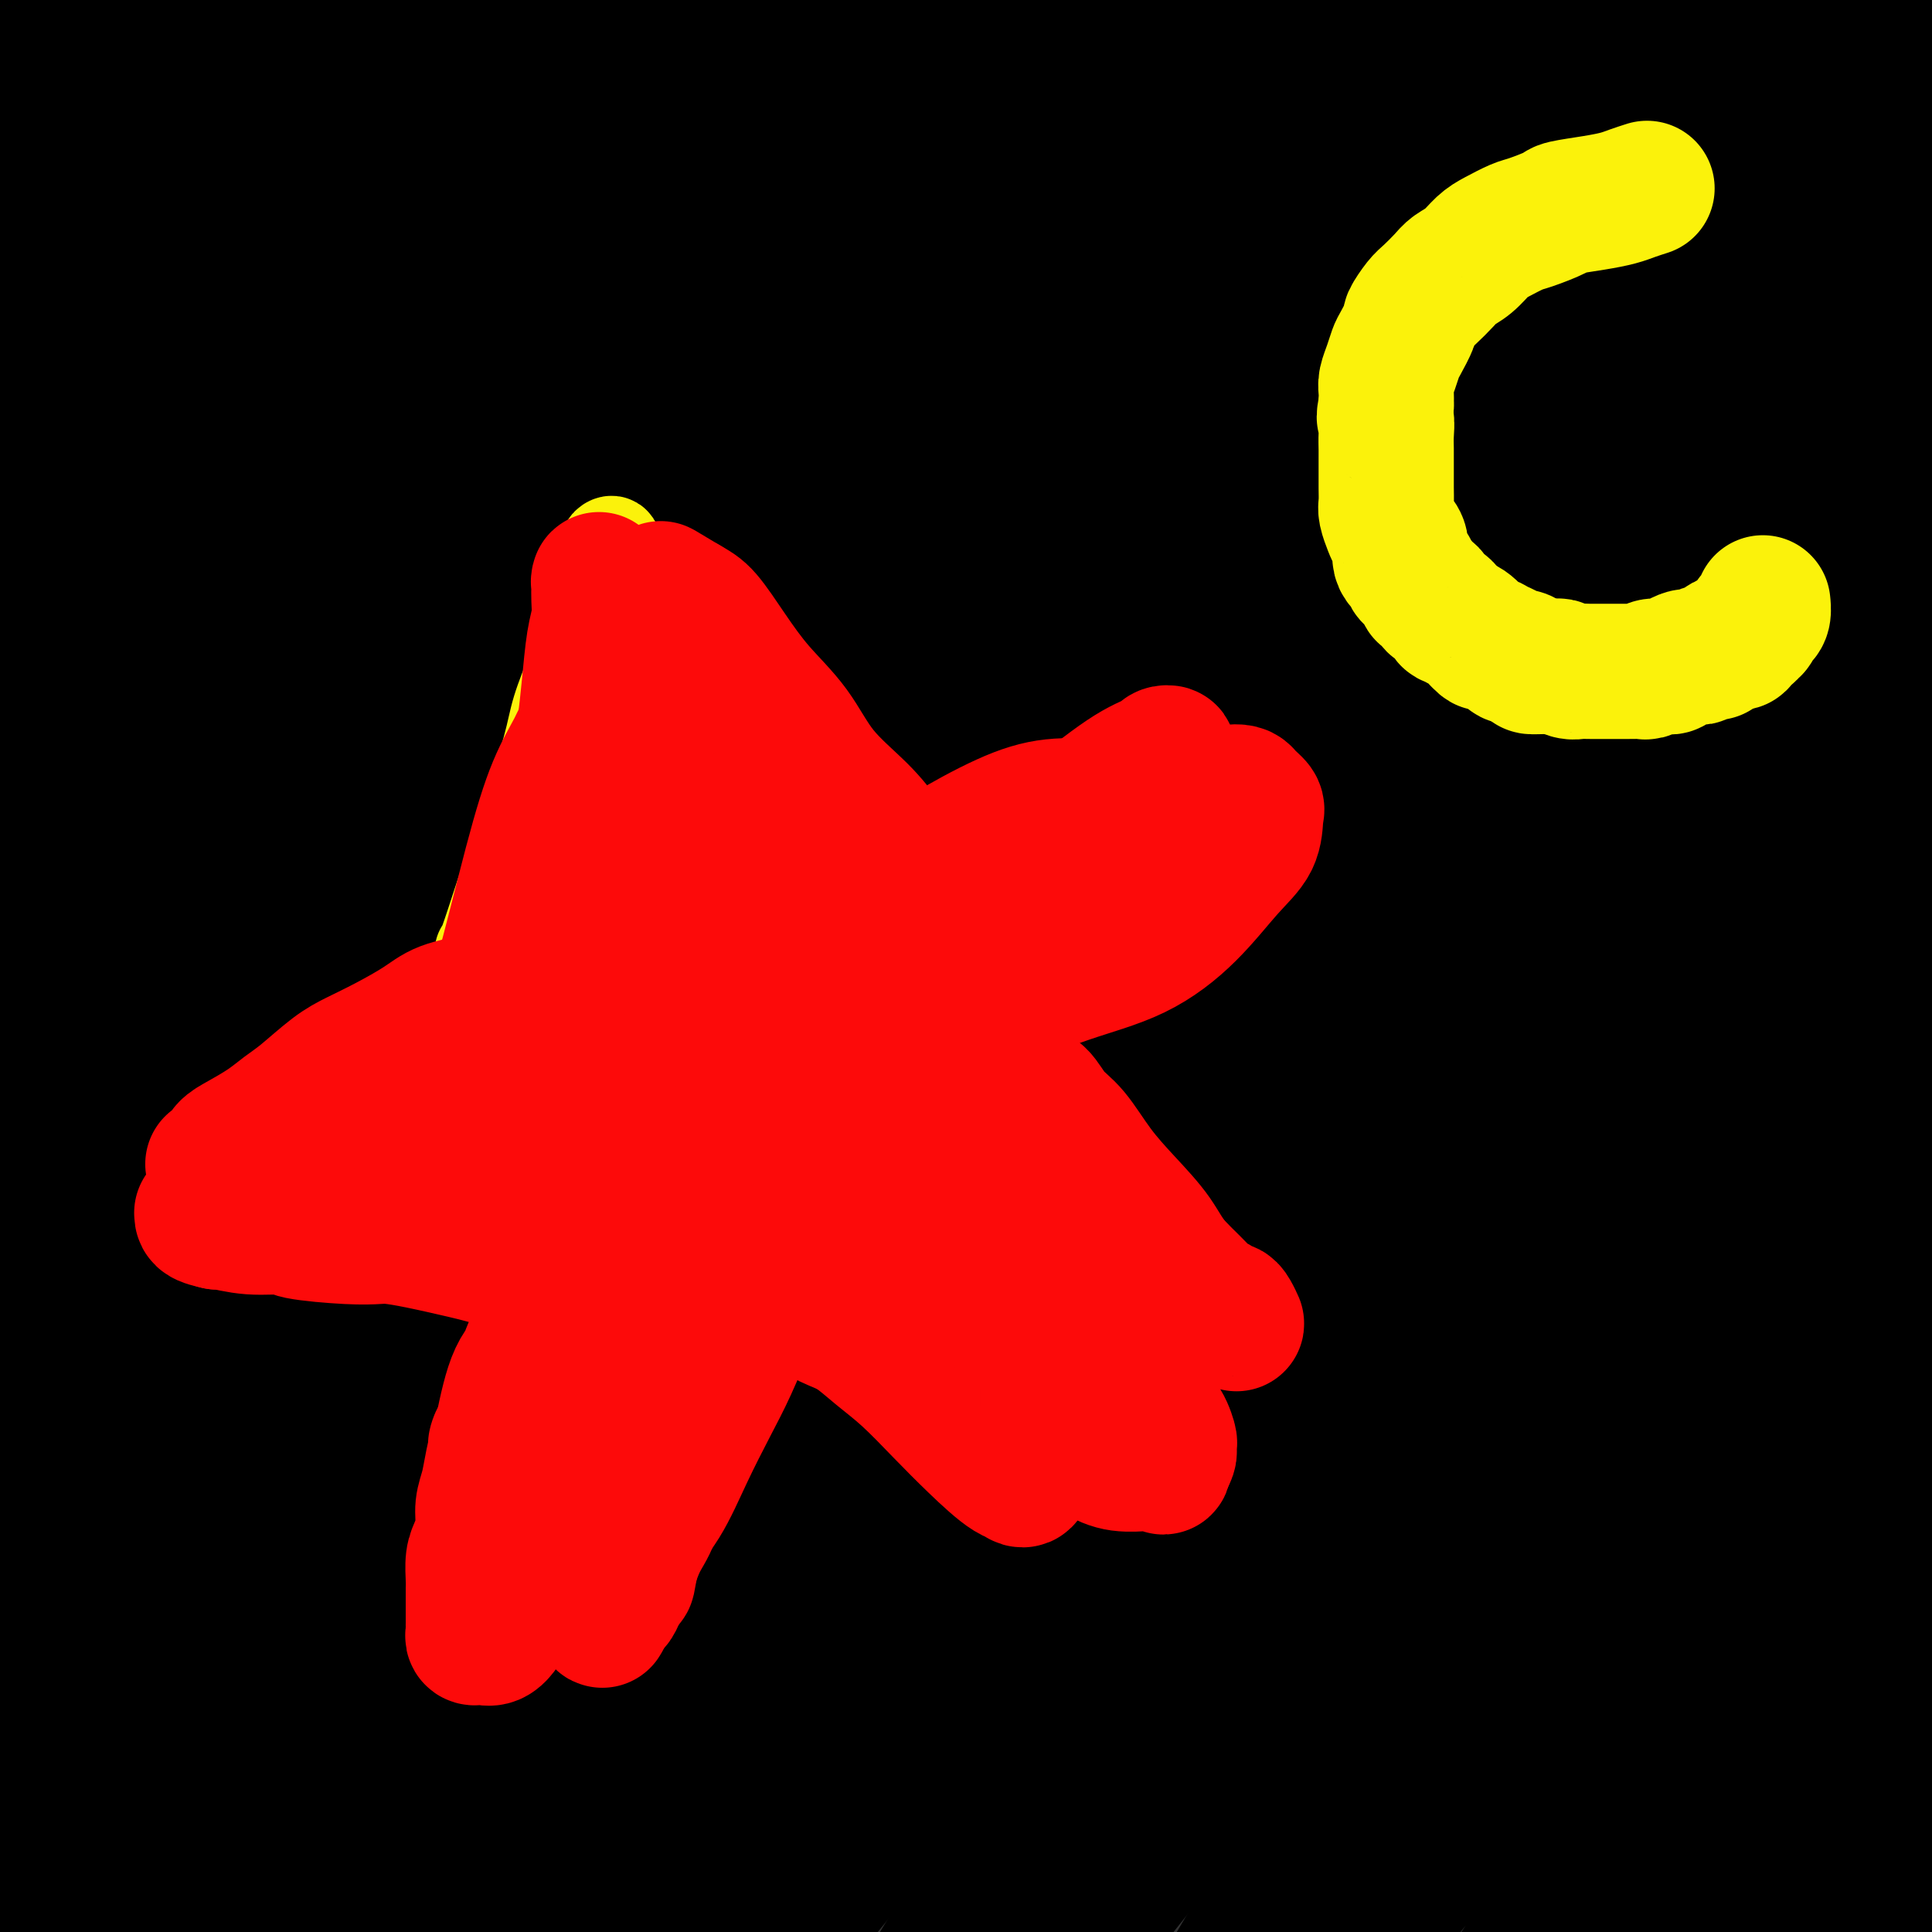 <svg viewBox='0 0 400 400' version='1.1' xmlns='http://www.w3.org/2000/svg' xmlns:xlink='http://www.w3.org/1999/xlink'><rect x="0" y="0" width="400" height="400" fill="#333333" stroke="none"/><g fill='none' stroke='#000000' stroke-width='28' stroke-linecap='round' stroke-linejoin='round'><path d='M76,22c0.008,0.721 0.016,1.441 -1,2c-1.016,0.559 -3.057,0.955 -6,3c-2.943,2.045 -6.790,5.738 -10,9c-3.210,3.262 -5.784,6.092 -9,9c-3.216,2.908 -7.075,5.895 -10,9c-2.925,3.105 -4.916,6.329 -7,9c-2.084,2.671 -4.261,4.788 -6,7c-1.739,2.212 -3.040,4.519 -4,6c-0.960,1.481 -1.578,2.138 -2,3c-0.422,0.862 -0.649,1.931 -1,2c-0.351,0.069 -0.827,-0.861 -1,-2c-0.173,-1.139 -0.043,-2.487 1,-5c1.043,-2.513 2.998,-6.192 5,-10c2.002,-3.808 4.053,-7.745 6,-12c1.947,-4.255 3.792,-8.829 6,-13c2.208,-4.171 4.778,-7.938 7,-12c2.222,-4.062 4.097,-8.420 6,-12c1.903,-3.580 3.834,-6.381 5,-9c1.166,-2.619 1.567,-5.057 2,-7c0.433,-1.943 0.898,-3.391 1,-4c0.102,-0.609 -0.158,-0.379 -1,0c-0.842,0.379 -2.267,0.908 -4,2c-1.733,1.092 -3.774,2.746 -6,5c-2.226,2.254 -4.638,5.107 -7,8c-2.362,2.893 -4.675,5.827 -7,9c-2.325,3.173 -4.663,6.587 -7,10'/><path d='M26,29c-4.346,5.678 -4.710,6.374 -6,8c-1.290,1.626 -3.506,4.184 -5,6c-1.494,1.816 -2.267,2.892 -3,4c-0.733,1.108 -1.426,2.250 -2,3c-0.574,0.750 -1.031,1.110 -1,1c0.031,-0.110 0.548,-0.689 1,-2c0.452,-1.311 0.839,-3.352 2,-6c1.161,-2.648 3.094,-5.901 5,-9c1.906,-3.099 3.783,-6.043 6,-9c2.217,-2.957 4.773,-5.927 7,-9c2.227,-3.073 4.124,-6.250 6,-9c1.876,-2.750 3.731,-5.074 5,-7c1.269,-1.926 1.952,-3.455 3,-5c1.048,-1.545 2.461,-3.106 3,-4c0.539,-0.894 0.204,-1.122 0,-1c-0.204,0.122 -0.277,0.594 -1,1c-0.723,0.406 -2.097,0.745 -4,2c-1.903,1.255 -4.335,3.425 -7,6c-2.665,2.575 -5.564,5.553 -8,9c-2.436,3.447 -4.408,7.362 -7,11c-2.592,3.638 -5.804,7.000 -8,10c-2.196,3.000 -3.375,5.639 -5,8c-1.625,2.361 -3.696,4.444 -5,6c-1.304,1.556 -1.843,2.585 -2,3c-0.157,0.415 0.067,0.216 0,0c-0.067,-0.216 -0.424,-0.448 0,-2c0.424,-1.552 1.630,-4.424 3,-8c1.370,-3.576 2.903,-7.855 5,-12c2.097,-4.145 4.757,-8.154 7,-12c2.243,-3.846 4.069,-7.527 6,-11c1.931,-3.473 3.965,-6.736 6,-10'/><path d='M27,-9c3.473,-6.497 2.654,-6.238 3,-7c0.346,-0.762 1.857,-2.545 3,-4c1.143,-1.455 1.919,-2.581 2,-3c0.081,-0.419 -0.533,-0.132 -1,0c-0.467,0.132 -0.789,0.109 -2,1c-1.211,0.891 -3.313,2.695 -5,5c-1.687,2.305 -2.958,5.112 -5,8c-2.042,2.888 -4.853,5.856 -7,9c-2.147,3.144 -3.630,6.463 -5,9c-1.370,2.537 -2.628,4.292 -4,6c-1.372,1.708 -2.858,3.367 -4,5c-1.142,1.633 -1.940,3.238 -2,4c-0.060,0.762 0.617,0.679 1,0c0.383,-0.679 0.470,-1.955 2,-4c1.530,-2.045 4.503,-4.857 7,-8c2.497,-3.143 4.518,-6.615 7,-10c2.482,-3.385 5.424,-6.684 8,-10c2.576,-3.316 4.787,-6.648 7,-9c2.213,-2.352 4.428,-3.722 6,-5c1.572,-1.278 2.502,-2.464 3,-3c0.498,-0.536 0.564,-0.422 1,-1c0.436,-0.578 1.243,-1.849 -1,2c-2.243,3.849 -7.535,12.818 -11,19c-3.465,6.182 -5.104,9.576 -7,14c-1.896,4.424 -4.049,9.879 -6,15c-1.951,5.121 -3.698,9.909 -5,15c-1.302,5.091 -2.158,10.486 -3,15c-0.842,4.514 -1.669,8.147 -2,11c-0.331,2.853 -0.165,4.927 0,7'/><path d='M7,72c-1.284,8.310 0.507,5.085 2,4c1.493,-1.085 2.688,-0.030 5,-1c2.312,-0.970 5.742,-3.964 10,-8c4.258,-4.036 9.343,-9.114 15,-15c5.657,-5.886 11.887,-12.578 18,-19c6.113,-6.422 12.108,-12.572 18,-19c5.892,-6.428 11.680,-13.133 17,-19c5.320,-5.867 10.172,-10.896 14,-15c3.828,-4.104 6.633,-7.282 9,-10c2.367,-2.718 4.298,-4.974 5,-6c0.702,-1.026 0.176,-0.821 0,-1c-0.176,-0.179 -0.001,-0.743 -1,0c-0.999,0.743 -3.173,2.792 -7,6c-3.827,3.208 -9.306,7.574 -15,13c-5.694,5.426 -11.601,11.913 -18,19c-6.399,7.087 -13.290,14.773 -20,22c-6.710,7.227 -13.239,13.993 -19,21c-5.761,7.007 -10.755,14.253 -15,20c-4.245,5.747 -7.740,9.993 -10,13c-2.260,3.007 -3.285,4.775 -4,6c-0.715,1.225 -1.119,1.906 -1,2c0.119,0.094 0.760,-0.401 2,-2c1.240,-1.599 3.080,-4.304 5,-7c1.920,-2.696 3.919,-5.385 13,-16c9.081,-10.615 25.244,-29.158 33,-38c7.756,-8.842 7.105,-7.984 8,-9c0.895,-1.016 3.337,-3.905 7,-8c3.663,-4.095 8.549,-9.397 12,-13c3.451,-3.603 5.468,-5.509 7,-7c1.532,-1.491 2.581,-2.569 3,-3c0.419,-0.431 0.210,-0.216 0,0'/><path d='M100,-18c13.593,-15.332 3.076,-3.162 -3,3c-6.076,6.162 -7.710,6.315 -12,10c-4.290,3.685 -11.237,10.901 -18,18c-6.763,7.099 -13.343,14.083 -20,21c-6.657,6.917 -13.392,13.769 -19,21c-5.608,7.231 -10.090,14.842 -14,21c-3.910,6.158 -7.247,10.863 -10,15c-2.753,4.137 -4.921,7.705 -6,10c-1.079,2.295 -1.069,3.316 -1,4c0.069,0.684 0.196,1.030 0,1c-0.196,-0.030 -0.717,-0.438 0,-1c0.717,-0.562 2.672,-1.279 5,-4c2.328,-2.721 5.030,-7.446 9,-13c3.970,-5.554 9.209,-11.936 15,-19c5.791,-7.064 12.134,-14.812 19,-22c6.866,-7.188 14.255,-13.818 21,-20c6.745,-6.182 12.845,-11.916 18,-17c5.155,-5.084 9.363,-9.518 13,-13c3.637,-3.482 6.703,-6.011 9,-8c2.297,-1.989 3.826,-3.436 4,-4c0.174,-0.564 -1.008,-0.244 -4,2c-2.992,2.244 -7.795,6.413 -13,11c-5.205,4.587 -10.813,9.594 -20,19c-9.187,9.406 -21.955,23.213 -33,36c-11.045,12.787 -20.368,24.553 -26,32c-5.632,7.447 -7.571,10.573 -9,13c-1.429,2.427 -2.346,4.153 -3,5c-0.654,0.847 -1.044,0.813 -1,0c0.044,-0.813 0.522,-2.407 1,-4'/><path d='M2,99c0.775,-2.620 2.712,-7.171 5,-13c2.288,-5.829 4.926,-12.938 8,-20c3.074,-7.062 6.585,-14.078 10,-21c3.415,-6.922 6.733,-13.749 10,-20c3.267,-6.251 6.482,-11.926 9,-17c2.518,-5.074 4.339,-9.549 6,-13c1.661,-3.451 3.161,-5.879 4,-8c0.839,-2.121 1.018,-3.935 1,-5c-0.018,-1.065 -0.233,-1.381 -1,-2c-0.767,-0.619 -2.087,-1.543 -4,-2c-1.913,-0.457 -4.419,-0.449 -8,0c-3.581,0.449 -8.237,1.338 -12,3c-3.763,1.662 -6.634,4.096 -10,6c-3.366,1.904 -7.229,3.279 -10,5c-2.771,1.721 -4.451,3.788 -6,5c-1.549,1.212 -2.966,1.568 -4,2c-1.034,0.432 -1.684,0.939 -2,1c-0.316,0.061 -0.297,-0.325 0,-1c0.297,-0.675 0.874,-1.637 2,-4c1.126,-2.363 2.803,-6.125 5,-10c2.197,-3.875 4.913,-7.864 8,-12c3.087,-4.136 6.544,-8.419 10,-12c3.456,-3.581 6.912,-6.461 10,-9c3.088,-2.539 5.809,-4.737 8,-6c2.191,-1.263 3.850,-1.592 5,-2c1.150,-0.408 1.789,-0.894 2,-1c0.211,-0.106 -0.005,0.167 -1,2c-0.995,1.833 -2.768,5.224 -5,9c-2.232,3.776 -4.923,7.936 -7,11c-2.077,3.064 -3.538,5.032 -5,7'/><path d='M30,-28c-4.869,8.243 -9.043,14.850 -12,20c-2.957,5.150 -4.697,8.842 -6,12c-1.303,3.158 -2.168,5.782 -3,8c-0.832,2.218 -1.631,4.029 -2,5c-0.369,0.971 -0.307,1.100 0,1c0.307,-0.100 0.858,-0.430 2,-1c1.142,-0.570 2.875,-1.380 5,-3c2.125,-1.620 4.641,-4.050 8,-7c3.359,-2.950 7.562,-6.419 12,-10c4.438,-3.581 9.112,-7.272 13,-11c3.888,-3.728 6.989,-7.492 10,-10c3.011,-2.508 5.931,-3.759 8,-5c2.069,-1.241 3.288,-2.473 4,-3c0.712,-0.527 0.916,-0.350 1,0c0.084,0.350 0.047,0.871 -1,3c-1.047,2.129 -3.106,5.864 -6,11c-2.894,5.136 -6.624,11.672 -11,19c-4.376,7.328 -9.398,15.448 -14,24c-4.602,8.552 -8.783,17.535 -13,27c-4.217,9.465 -8.470,19.412 -12,28c-3.530,8.588 -6.338,15.816 -8,21c-1.662,5.184 -2.178,8.324 -2,10c0.178,1.676 1.050,1.890 2,2c0.950,0.110 1.977,0.118 5,-3c3.023,-3.118 8.042,-9.361 12,-15c3.958,-5.639 6.853,-10.674 23,-28c16.147,-17.326 45.544,-46.943 63,-64c17.456,-17.057 22.969,-21.554 30,-28c7.031,-6.446 15.580,-14.842 21,-20c5.420,-5.158 7.710,-7.079 10,-9'/><path d='M169,-54c19.721,-19.279 7.024,-6.976 2,-2c-5.024,4.976 -2.374,2.626 -4,5c-1.626,2.374 -7.528,9.471 -15,18c-7.472,8.529 -16.516,18.491 -27,30c-10.484,11.509 -22.409,24.566 -33,37c-10.591,12.434 -19.849,24.243 -32,41c-12.151,16.757 -27.197,38.460 -34,48c-6.803,9.540 -5.365,6.918 -6,8c-0.635,1.082 -3.343,5.868 -4,7c-0.657,1.132 0.737,-1.391 3,-5c2.263,-3.609 5.394,-8.306 12,-17c6.606,-8.694 16.685,-21.387 26,-33c9.315,-11.613 17.865,-22.148 34,-39c16.135,-16.852 39.854,-40.023 55,-55c15.146,-14.977 21.719,-21.762 26,-26c4.281,-4.238 6.269,-5.929 9,-8c2.731,-2.071 6.206,-4.521 9,-7c2.794,-2.479 4.909,-4.988 -2,1c-6.909,5.988 -22.842,20.471 -31,28c-8.158,7.529 -8.543,8.102 -17,17c-8.457,8.898 -24.988,26.122 -40,42c-15.012,15.878 -28.505,30.411 -41,45c-12.495,14.589 -23.992,29.232 -31,39c-7.008,9.768 -9.526,14.659 -13,20c-3.474,5.341 -7.903,11.131 -3,4c4.903,-7.131 19.137,-27.181 32,-43c12.863,-15.819 24.355,-27.405 38,-41c13.645,-13.595 29.443,-29.199 45,-44c15.557,-14.801 30.873,-28.800 43,-40c12.127,-11.200 21.063,-19.600 30,-28'/><path d='M200,-52c20.694,-20.140 13.428,-14.492 12,-13c-1.428,1.492 2.983,-1.174 3,0c0.017,1.174 -4.361,6.187 -12,15c-7.639,8.813 -18.539,21.426 -32,36c-13.461,14.574 -29.484,31.111 -45,48c-15.516,16.889 -30.524,34.132 -43,49c-12.476,14.868 -22.420,27.360 -29,36c-6.580,8.640 -9.798,13.427 -10,14c-0.202,0.573 2.610,-3.067 9,-10c6.390,-6.933 16.359,-17.160 29,-31c12.641,-13.840 27.955,-31.293 44,-49c16.045,-17.707 32.820,-35.668 49,-52c16.180,-16.332 31.764,-31.034 44,-43c12.236,-11.966 21.124,-21.195 27,-27c5.876,-5.805 8.740,-8.188 9,-8c0.260,0.188 -2.083,2.945 -8,10c-5.917,7.055 -15.406,18.408 -29,33c-13.594,14.592 -31.293,32.424 -48,51c-16.707,18.576 -32.423,37.896 -46,54c-13.577,16.104 -25.016,28.991 -32,38c-6.984,9.009 -9.512,14.140 -10,16c-0.488,1.860 1.064,0.451 7,-5c5.936,-5.451 16.258,-14.942 26,-25c9.742,-10.058 18.906,-20.681 45,-46c26.094,-25.319 69.119,-65.334 90,-85c20.881,-19.666 19.617,-18.982 20,-19c0.383,-0.018 2.412,-0.737 0,3c-2.412,3.737 -9.265,11.929 -21,25c-11.735,13.071 -28.353,31.020 -44,49c-15.647,17.980 -30.324,35.990 -45,54'/><path d='M160,66c-23.773,28.501 -28.204,34.254 -33,42c-4.796,7.746 -9.955,17.485 -11,22c-1.045,4.515 2.025,3.807 8,1c5.975,-2.807 14.854,-7.712 28,-18c13.146,-10.288 30.557,-25.960 49,-42c18.443,-16.040 37.917,-32.448 56,-48c18.083,-15.552 34.773,-30.248 48,-41c13.227,-10.752 22.989,-17.561 29,-22c6.011,-4.439 8.269,-6.509 8,-6c-0.269,0.509 -3.066,3.596 -10,11c-6.934,7.404 -18.004,19.125 -33,35c-14.996,15.875 -33.916,35.905 -53,57c-19.084,21.095 -38.331,43.255 -56,63c-17.669,19.745 -33.759,37.074 -45,50c-11.241,12.926 -17.634,21.450 -21,25c-3.366,3.550 -3.706,2.125 0,-3c3.706,-5.125 11.457,-13.952 24,-28c12.543,-14.048 29.878,-33.318 49,-54c19.122,-20.682 40.033,-42.778 60,-63c19.967,-20.222 38.992,-38.571 55,-54c16.008,-15.429 29.000,-27.940 38,-36c9.000,-8.060 14.007,-11.670 15,-12c0.993,-0.330 -2.029,2.620 -9,10c-6.971,7.380 -17.890,19.190 -34,36c-16.110,16.810 -37.411,38.621 -59,61c-21.589,22.379 -43.464,45.325 -63,66c-19.536,20.675 -36.731,39.078 -51,55c-14.269,15.922 -25.611,29.364 -30,31c-4.389,1.636 -1.825,-8.532 2,-17c3.825,-8.468 8.913,-15.234 14,-22'/><path d='M135,165c14.126,-19.862 42.440,-58.518 62,-85c19.560,-26.482 30.366,-40.790 43,-56c12.634,-15.210 27.094,-31.322 37,-43c9.906,-11.678 15.256,-18.921 18,-23c2.744,-4.079 2.883,-4.996 -1,-2c-3.883,2.996 -11.788,9.903 -25,22c-13.212,12.097 -31.730,29.385 -51,49c-19.270,19.615 -39.292,41.559 -58,62c-18.708,20.441 -36.104,39.379 -50,55c-13.896,15.621 -24.293,27.924 -31,36c-6.707,8.076 -9.724,11.923 -10,12c-0.276,0.077 2.190,-3.616 9,-12c6.810,-8.384 17.963,-21.457 33,-39c15.037,-17.543 33.956,-39.555 54,-62c20.044,-22.445 41.211,-45.323 60,-65c18.789,-19.677 35.200,-36.153 48,-49c12.800,-12.847 21.989,-22.065 27,-27c5.011,-4.935 5.842,-5.588 3,-3c-2.842,2.588 -9.359,8.416 -21,20c-11.641,11.584 -28.406,28.925 -48,49c-19.594,20.075 -42.017,42.883 -63,65c-20.983,22.117 -40.525,43.543 -57,62c-16.475,18.457 -29.882,33.946 -39,45c-9.118,11.054 -13.945,17.672 -16,20c-2.055,2.328 -1.337,0.364 3,-5c4.337,-5.364 12.292,-14.128 25,-28c12.708,-13.872 30.169,-32.852 50,-53c19.831,-20.148 42.031,-41.463 64,-61c21.969,-19.537 43.705,-37.296 61,-51c17.295,-13.704 30.147,-23.352 43,-33'/><path d='M305,-35c20.339,-15.479 19.186,-12.177 19,-10c-0.186,2.177 0.596,3.230 -4,10c-4.596,6.770 -14.571,19.256 -29,36c-14.429,16.744 -33.311,37.745 -53,60c-19.689,22.255 -40.185,45.763 -58,67c-17.815,21.237 -32.949,40.202 -44,54c-11.051,13.798 -18.018,22.431 -21,27c-2.982,4.569 -1.977,5.076 3,1c4.977,-4.076 13.927,-12.735 27,-27c13.073,-14.265 30.269,-34.135 50,-55c19.731,-20.865 41.996,-42.724 64,-64c22.004,-21.276 43.749,-41.968 63,-60c19.251,-18.032 36.010,-33.404 48,-44c11.990,-10.596 19.210,-16.417 23,-19c3.790,-2.583 4.148,-1.929 0,3c-4.148,4.929 -12.802,14.134 -28,29c-15.198,14.866 -36.939,35.394 -60,59c-23.061,23.606 -47.443,50.290 -71,76c-23.557,25.710 -46.290,50.446 -65,72c-18.710,21.554 -33.398,39.924 -43,52c-9.602,12.076 -14.118,17.856 -15,19c-0.882,1.144 1.871,-2.348 11,-13c9.129,-10.652 24.632,-28.463 40,-47c15.368,-18.537 30.599,-37.799 64,-73c33.401,-35.201 84.973,-86.343 109,-110c24.027,-23.657 20.508,-19.831 30,-28c9.492,-8.169 31.994,-28.333 45,-40c13.006,-11.667 16.517,-14.839 17,-15c0.483,-0.161 -2.062,2.687 -10,10c-7.938,7.313 -21.268,19.089 -40,37c-18.732,17.911 -42.866,41.955 -67,66'/><path d='M310,38c-31.164,31.120 -50.575,52.421 -72,76c-21.425,23.579 -44.864,49.437 -63,71c-18.136,21.563 -30.970,38.832 -40,51c-9.030,12.168 -14.258,19.236 -16,22c-1.742,2.764 0.000,1.225 6,-5c6.000,-6.225 16.257,-17.136 32,-34c15.743,-16.864 36.973,-39.680 60,-63c23.027,-23.320 47.851,-47.145 72,-70c24.149,-22.855 47.624,-44.740 67,-63c19.376,-18.260 34.654,-32.896 45,-43c10.346,-10.104 15.761,-15.675 18,-18c2.239,-2.325 1.302,-1.403 -4,3c-5.302,4.403 -14.968,12.287 -30,26c-15.032,13.713 -35.431,33.257 -58,55c-22.569,21.743 -47.307,45.687 -71,70c-23.693,24.313 -46.343,48.996 -66,71c-19.657,22.004 -36.323,41.330 -48,56c-11.677,14.670 -18.364,24.686 -22,30c-3.636,5.314 -4.222,5.927 0,2c4.222,-3.927 13.252,-12.392 27,-27c13.748,-14.608 32.212,-35.358 53,-58c20.788,-22.642 43.898,-47.174 67,-71c23.102,-23.826 46.196,-46.945 66,-66c19.804,-19.055 36.318,-34.045 52,-49c15.682,-14.955 30.534,-29.875 27,-26c-3.534,3.875 -25.452,26.544 -37,38c-11.548,11.456 -12.724,11.700 -27,26c-14.276,14.300 -41.651,42.658 -66,69c-24.349,26.342 -45.671,50.669 -65,74c-19.329,23.331 -36.664,45.665 -54,68'/><path d='M163,253c-24.729,30.608 -27.050,36.129 -30,42c-2.950,5.871 -6.527,12.094 -6,12c0.527,-0.094 5.159,-6.505 16,-19c10.841,-12.495 27.889,-31.075 47,-53c19.111,-21.925 40.283,-47.196 62,-72c21.717,-24.804 43.978,-49.140 65,-72c21.022,-22.860 40.807,-44.244 58,-62c17.193,-17.756 31.796,-31.886 42,-42c10.204,-10.114 16.010,-16.214 19,-19c2.990,-2.786 3.166,-2.258 -1,2c-4.166,4.258 -12.674,12.245 -27,26c-14.326,13.755 -34.472,33.278 -56,55c-21.528,21.722 -44.440,45.643 -67,71c-22.560,25.357 -44.767,52.148 -65,77c-20.233,24.852 -38.490,47.764 -53,67c-14.510,19.236 -25.273,34.797 -32,45c-6.727,10.203 -9.418,15.049 -9,15c0.418,-0.049 3.945,-4.994 13,-15c9.055,-10.006 23.639,-25.071 41,-45c17.361,-19.929 37.498,-44.720 59,-70c21.502,-25.280 44.369,-51.050 66,-75c21.631,-23.950 42.026,-46.079 59,-64c16.974,-17.921 30.529,-31.633 41,-43c10.471,-11.367 17.860,-20.390 15,-18c-2.860,2.390 -15.968,16.192 -32,33c-16.032,16.808 -34.989,36.623 -56,59c-21.011,22.377 -44.075,47.318 -66,73c-21.925,25.682 -42.711,52.107 -61,76c-18.289,23.893 -34.083,45.255 -45,61c-10.917,15.745 -16.959,25.872 -23,36'/><path d='M137,334c-11.542,17.450 -6.396,12.575 -2,8c4.396,-4.575 8.043,-8.850 18,-21c9.957,-12.150 26.223,-32.174 45,-55c18.777,-22.826 40.063,-48.453 62,-74c21.937,-25.547 44.525,-51.014 67,-75c22.475,-23.986 44.837,-46.492 63,-65c18.163,-18.508 32.126,-33.019 42,-43c9.874,-9.981 15.660,-15.432 18,-17c2.340,-1.568 1.236,0.747 -5,8c-6.236,7.253 -17.602,19.445 -35,37c-17.398,17.555 -40.826,40.475 -65,66c-24.174,25.525 -49.092,53.656 -73,82c-23.908,28.344 -46.804,56.902 -67,82c-20.196,25.098 -37.692,46.737 -50,63c-12.308,16.263 -19.429,27.149 -23,33c-3.571,5.851 -3.593,6.667 0,2c3.593,-4.667 10.799,-14.817 24,-32c13.201,-17.183 32.395,-41.397 54,-67c21.605,-25.603 45.621,-52.594 70,-79c24.379,-26.406 49.120,-52.227 72,-76c22.880,-23.773 43.898,-45.496 58,-60c14.102,-14.504 21.289,-21.787 33,-34c11.711,-12.213 27.945,-29.354 9,-8c-18.945,21.354 -73.068,81.202 -98,109c-24.932,27.798 -20.672,23.544 -35,40c-14.328,16.456 -47.245,53.622 -73,85c-25.755,31.378 -44.347,56.967 -60,78c-15.653,21.033 -28.368,37.509 -37,49c-8.632,11.491 -13.181,17.997 -13,18c0.181,0.003 5.090,-6.499 10,-13'/><path d='M146,375c6.961,-8.925 19.364,-24.738 36,-45c16.636,-20.262 37.506,-44.971 60,-70c22.494,-25.029 46.613,-50.376 70,-75c23.387,-24.624 46.044,-48.526 65,-68c18.956,-19.474 34.213,-34.520 45,-45c10.787,-10.480 17.104,-16.393 20,-19c2.896,-2.607 2.372,-1.907 -2,3c-4.372,4.907 -12.593,14.021 -27,29c-14.407,14.979 -34.999,35.824 -57,60c-22.001,24.176 -45.411,51.685 -69,80c-23.589,28.315 -47.357,57.437 -68,84c-20.643,26.563 -38.161,50.566 -51,69c-12.839,18.434 -20.998,31.300 -26,39c-5.002,7.700 -6.848,10.234 -5,8c1.848,-2.234 7.390,-9.238 18,-23c10.610,-13.762 26.289,-34.283 45,-58c18.711,-23.717 40.454,-50.631 63,-78c22.546,-27.369 45.894,-55.194 69,-81c23.106,-25.806 45.968,-49.594 64,-69c18.032,-19.406 31.233,-34.430 41,-46c9.767,-11.570 16.100,-19.687 17,-21c0.900,-1.313 -3.631,4.176 -2,2c1.631,-2.176 9.425,-12.017 -26,27c-35.425,39.017 -114.069,126.893 -148,165c-33.931,38.107 -23.148,26.445 -30,36c-6.852,9.555 -31.339,40.325 -50,66c-18.661,25.675 -31.497,46.253 -36,54c-4.503,7.747 -0.674,2.663 0,2c0.674,-0.663 -1.807,3.096 9,-10c10.807,-13.096 34.904,-43.048 59,-73'/><path d='M230,318c13.699,-16.179 13.948,-16.126 28,-32c14.052,-15.874 41.909,-47.675 64,-72c22.091,-24.325 38.416,-41.173 60,-64c21.584,-22.827 48.428,-51.633 60,-64c11.572,-12.367 7.874,-8.295 9,-10c1.126,-1.705 7.076,-9.187 6,-7c-1.076,2.187 -9.178,14.042 -28,35c-18.822,20.958 -48.363,51.018 -82,91c-33.637,39.982 -71.371,89.887 -89,114c-17.629,24.113 -15.155,22.435 -23,35c-7.845,12.565 -26.010,39.373 -37,57c-10.990,17.627 -14.807,26.074 -17,31c-2.193,4.926 -2.764,6.331 1,3c3.764,-3.331 11.861,-11.399 24,-25c12.139,-13.601 28.320,-32.737 47,-54c18.680,-21.263 39.859,-44.655 61,-68c21.141,-23.345 42.244,-46.642 61,-67c18.756,-20.358 35.167,-37.775 47,-51c11.833,-13.225 19.089,-22.257 24,-28c4.911,-5.743 7.476,-8.197 4,-4c-3.476,4.197 -12.994,15.045 -20,21c-7.006,5.955 -11.501,7.016 -50,51c-38.499,43.984 -111.003,130.892 -141,167c-29.997,36.108 -17.489,21.417 -18,23c-0.511,1.583 -14.043,19.441 -20,28c-5.957,8.559 -4.339,7.820 -1,4c3.339,-3.820 8.399,-10.721 18,-23c9.601,-12.279 23.743,-29.937 39,-49c15.257,-19.063 31.628,-39.532 48,-60'/><path d='M305,300c25.375,-30.808 36.312,-41.828 49,-55c12.688,-13.172 27.126,-28.496 37,-39c9.874,-10.504 15.183,-16.189 19,-19c3.817,-2.811 6.142,-2.748 5,0c-1.142,2.748 -5.749,8.179 -14,20c-8.251,11.821 -20.144,30.030 -34,50c-13.856,19.970 -29.675,41.700 -45,63c-15.325,21.300 -30.157,42.169 -43,60c-12.843,17.831 -23.696,32.622 -31,43c-7.304,10.378 -11.059,16.341 -13,19c-1.941,2.659 -2.068,2.014 1,-3c3.068,-5.014 9.332,-14.396 18,-29c8.668,-14.604 19.742,-34.430 33,-55c13.258,-20.570 28.700,-41.884 44,-63c15.300,-21.116 30.458,-42.035 44,-61c13.542,-18.965 25.469,-35.978 35,-49c9.531,-13.022 16.666,-22.053 21,-28c4.334,-5.947 5.869,-8.809 5,-9c-0.869,-0.191 -4.140,2.290 -12,9c-7.860,6.710 -20.310,17.651 -35,32c-14.690,14.349 -31.621,32.108 -48,50c-16.379,17.892 -32.207,35.918 -46,52c-13.793,16.082 -25.551,30.222 -35,42c-9.449,11.778 -16.590,21.196 -19,23c-2.410,1.804 -0.089,-4.004 7,-14c7.089,-9.996 18.947,-24.178 33,-41c14.053,-16.822 30.303,-36.282 47,-55c16.697,-18.718 33.842,-36.693 49,-53c15.158,-16.307 28.331,-30.945 38,-41c9.669,-10.055 15.835,-15.528 22,-21'/><path d='M437,128c18.309,-19.337 9.581,-10.178 5,-5c-4.581,5.178 -5.013,6.375 -12,14c-6.987,7.625 -20.527,21.680 -35,38c-14.473,16.320 -29.880,34.907 -46,54c-16.120,19.093 -32.955,38.693 -48,57c-15.045,18.307 -28.300,35.322 -39,49c-10.700,13.678 -18.846,24.019 -24,30c-5.154,5.981 -7.316,7.602 -7,7c0.316,-0.602 3.109,-3.426 10,-12c6.891,-8.574 17.882,-22.899 31,-39c13.118,-16.101 28.365,-33.979 44,-52c15.635,-18.021 31.657,-36.184 47,-52c15.343,-15.816 30.006,-29.283 41,-39c10.994,-9.717 18.320,-15.683 23,-19c4.680,-3.317 6.713,-3.985 6,-2c-0.713,1.985 -4.173,6.624 -11,17c-6.827,10.376 -17.019,26.489 -30,45c-12.981,18.511 -28.749,39.421 -44,61c-15.251,21.579 -29.984,43.827 -43,63c-13.016,19.173 -24.314,35.272 -33,49c-8.686,13.728 -14.759,25.085 -17,29c-2.241,3.915 -0.652,0.390 -3,3c-2.348,2.610 -8.635,11.357 16,-19c24.635,-30.357 80.191,-99.817 104,-129c23.809,-29.183 15.870,-18.089 20,-23c4.130,-4.911 20.328,-25.827 30,-38c9.672,-12.173 12.819,-15.603 15,-18c2.181,-2.397 3.395,-3.761 2,-2c-1.395,1.761 -5.399,6.646 -14,17c-8.601,10.354 -21.801,26.177 -35,42'/><path d='M390,254c-15.758,18.771 -30.654,36.198 -45,55c-14.346,18.802 -28.142,38.980 -40,56c-11.858,17.020 -21.779,30.882 -29,41c-7.221,10.118 -11.743,16.493 -14,20c-2.257,3.507 -2.248,4.146 -1,3c1.248,-1.146 3.735,-4.078 10,-12c6.265,-7.922 16.306,-20.836 28,-35c11.694,-14.164 25.040,-29.578 39,-45c13.960,-15.422 28.534,-30.852 41,-44c12.466,-13.148 22.823,-24.015 31,-32c8.177,-7.985 14.175,-13.087 18,-16c3.825,-2.913 5.476,-3.637 5,-2c-0.476,1.637 -3.078,5.634 -9,14c-5.922,8.366 -15.164,21.101 -26,36c-10.836,14.899 -23.267,31.963 -36,49c-12.733,17.037 -25.770,34.046 -37,50c-11.230,15.954 -20.655,30.851 -28,42c-7.345,11.149 -12.611,18.550 -16,23c-3.389,4.450 -4.901,5.948 -4,5c0.901,-0.948 4.215,-4.342 10,-12c5.785,-7.658 14.040,-19.578 25,-34c10.960,-14.422 24.623,-31.345 38,-48c13.377,-16.655 26.466,-33.042 38,-47c11.534,-13.958 21.512,-25.489 32,-37c10.488,-11.511 21.487,-23.003 25,-27c3.513,-3.997 -0.459,-0.499 -5,5c-4.541,5.499 -9.650,13.000 -18,24c-8.350,11.000 -19.940,25.500 -32,41c-12.060,15.500 -24.588,32.000 -36,47c-11.412,15.000 -21.706,28.500 -32,42'/><path d='M322,416c-23.159,30.618 -19.556,27.664 -20,30c-0.444,2.336 -4.934,9.962 -7,13c-2.066,3.038 -1.707,1.489 0,-1c1.707,-2.489 4.762,-5.916 11,-14c6.238,-8.084 15.660,-20.824 26,-34c10.340,-13.176 21.600,-26.787 33,-40c11.400,-13.213 22.942,-26.026 33,-37c10.058,-10.974 18.634,-20.108 25,-27c6.366,-6.892 10.522,-11.542 13,-14c2.478,-2.458 3.277,-2.724 3,-2c-0.277,0.724 -1.630,2.437 -7,9c-5.370,6.563 -14.757,17.977 -25,30c-10.243,12.023 -21.343,24.655 -32,38c-10.657,13.345 -20.872,27.404 -30,39c-9.128,11.596 -17.171,20.729 -23,28c-5.829,7.271 -9.445,12.681 -12,16c-2.555,3.319 -4.050,4.547 -4,4c0.050,-0.547 1.646,-2.868 6,-8c4.354,-5.132 11.468,-13.076 20,-22c8.532,-8.924 18.484,-18.827 28,-29c9.516,-10.173 18.596,-20.616 27,-29c8.404,-8.384 16.134,-14.708 23,-21c6.866,-6.292 12.870,-12.553 13,-10c0.130,2.553 -5.615,13.920 -9,20c-3.385,6.080 -4.410,6.872 -10,14c-5.590,7.128 -15.747,20.592 -24,32c-8.253,11.408 -14.604,20.759 -20,29c-5.396,8.241 -9.837,15.373 -13,20c-3.163,4.627 -5.046,6.751 -5,7c0.046,0.249 2.023,-1.375 4,-3'/><path d='M346,454c2.600,-2.301 7.099,-6.555 13,-13c5.901,-6.445 13.203,-15.081 21,-24c7.797,-8.919 16.088,-18.120 23,-26c6.912,-7.880 12.445,-14.440 17,-19c4.555,-4.560 8.133,-7.120 10,-9c1.867,-1.880 2.023,-3.078 2,-3c-0.023,0.078 -0.224,1.433 -3,5c-2.776,3.567 -8.126,9.347 -14,17c-5.874,7.653 -12.272,17.179 -18,26c-5.728,8.821 -10.787,16.936 -15,23c-4.213,6.064 -7.581,10.077 -10,13c-2.419,2.923 -3.889,4.755 -4,5c-0.111,0.245 1.138,-1.098 3,-3c1.862,-1.902 4.338,-4.362 9,-10c4.662,-5.638 11.511,-14.455 15,-19c3.489,-4.545 3.617,-4.818 7,-10c3.383,-5.182 10.020,-15.273 13,-20c2.980,-4.727 2.304,-4.092 2,-4c-0.304,0.092 -0.235,-0.361 -2,0c-1.765,0.361 -5.363,1.534 -10,4c-4.637,2.466 -10.314,6.225 -16,10c-5.686,3.775 -11.381,7.568 -17,10c-5.619,2.432 -11.160,3.505 -15,5c-3.840,1.495 -5.978,3.413 -12,0c-6.022,-3.413 -15.929,-12.156 -21,-20c-5.071,-7.844 -5.306,-14.790 -7,-24c-1.694,-9.210 -4.846,-20.685 -7,-33c-2.154,-12.315 -3.311,-25.469 -5,-39c-1.689,-13.531 -3.911,-27.437 -7,-42c-3.089,-14.563 -7.044,-29.781 -11,-45'/><path d='M287,209c-7.678,-35.565 -8.372,-32.976 -12,-40c-3.628,-7.024 -10.188,-23.659 -16,-36c-5.812,-12.341 -10.876,-20.388 -16,-27c-5.124,-6.612 -10.309,-11.791 -15,-15c-4.691,-3.209 -8.887,-4.450 -13,-3c-4.113,1.450 -8.141,5.590 -13,13c-4.859,7.410 -10.548,18.090 -15,32c-4.452,13.910 -7.669,31.049 -11,50c-3.331,18.951 -6.778,39.712 -9,61c-2.222,21.288 -3.220,43.101 -4,63c-0.780,19.899 -1.343,37.883 -2,52c-0.657,14.117 -1.408,24.367 -2,31c-0.592,6.633 -1.026,9.649 -2,10c-0.974,0.351 -2.489,-1.963 -5,-8c-2.511,-6.037 -6.020,-15.797 -10,-31c-3.980,-15.203 -8.432,-35.850 -13,-58c-4.568,-22.150 -9.251,-45.804 -13,-69c-3.749,-23.196 -6.563,-45.935 -9,-65c-2.437,-19.065 -4.495,-34.458 -6,-46c-1.505,-11.542 -2.457,-19.233 -3,-24c-0.543,-4.767 -0.679,-6.609 -1,-3c-0.321,3.609 -0.828,12.668 -2,17c-1.172,4.332 -3.011,3.936 -1,51c2.011,47.064 7.870,141.589 11,181c3.130,39.411 3.529,23.708 5,27c1.471,3.292 4.013,25.578 6,37c1.987,11.422 3.419,11.979 4,10c0.581,-1.979 0.310,-6.494 0,-17c-0.310,-10.506 -0.660,-27.002 -2,-47c-1.340,-19.998 -3.670,-43.499 -6,-67'/><path d='M112,288c-2.430,-32.849 -4.505,-49.471 -6,-69c-1.495,-19.529 -2.409,-41.965 -3,-59c-0.591,-17.035 -0.860,-28.671 -1,-37c-0.140,-8.329 -0.150,-13.353 0,-15c0.150,-1.647 0.459,0.081 1,6c0.541,5.919 1.313,16.027 2,32c0.687,15.973 1.289,37.810 2,61c0.711,23.190 1.533,47.732 3,71c1.467,23.268 3.581,45.260 5,63c1.419,17.740 2.142,31.228 3,41c0.858,9.772 1.850,15.829 2,18c0.150,2.171 -0.544,0.457 -1,-5c-0.456,-5.457 -0.675,-14.658 -2,-30c-1.325,-15.342 -3.756,-36.826 -5,-60c-1.244,-23.174 -1.300,-48.038 -2,-73c-0.700,-24.962 -2.045,-50.021 -2,-71c0.045,-20.979 1.478,-37.879 2,-51c0.522,-13.121 0.133,-22.464 0,-28c-0.133,-5.536 -0.008,-7.266 0,-6c0.008,1.266 -0.100,5.528 -1,17c-0.900,11.472 -2.591,30.156 -4,52c-1.409,21.844 -2.534,46.849 -3,72c-0.466,25.151 -0.273,50.447 0,72c0.273,21.553 0.625,39.363 1,55c0.375,15.637 0.771,29.102 1,33c0.229,3.898 0.289,-1.770 0,-5c-0.289,-3.230 -0.928,-4.020 -2,-14c-1.072,-9.980 -2.576,-29.149 -4,-50c-1.424,-20.851 -2.768,-43.383 -4,-66c-1.232,-22.617 -2.352,-45.319 -3,-65c-0.648,-19.681 -0.824,-36.340 -1,-53'/><path d='M90,124c-0.620,-24.708 -0.169,-27.478 0,-31c0.169,-3.522 0.056,-7.794 0,-8c-0.056,-0.206 -0.053,3.656 -1,13c-0.947,9.344 -2.842,24.172 -4,43c-1.158,18.828 -1.577,41.657 -2,65c-0.423,23.343 -0.850,47.202 -1,69c-0.150,21.798 -0.024,41.535 0,57c0.024,15.465 -0.054,26.656 0,34c0.054,7.344 0.239,10.840 0,11c-0.239,0.160 -0.904,-3.015 -2,-10c-1.096,-6.985 -2.623,-17.780 -4,-33c-1.377,-15.220 -2.604,-34.864 -4,-55c-1.396,-20.136 -2.960,-40.763 -4,-60c-1.040,-19.237 -1.555,-37.083 -2,-52c-0.445,-14.917 -0.818,-26.903 -1,-35c-0.182,-8.097 -0.172,-12.303 0,-14c0.172,-1.697 0.505,-0.884 0,3c-0.505,3.884 -1.847,10.839 -3,24c-1.153,13.161 -2.115,32.527 -3,53c-0.885,20.473 -1.691,42.051 -2,63c-0.309,20.949 -0.119,41.267 0,59c0.119,17.733 0.168,32.880 0,42c-0.168,9.120 -0.552,12.213 0,20c0.552,7.787 2.040,20.267 0,0c-2.040,-20.267 -7.608,-73.280 -10,-97c-2.392,-23.720 -1.608,-18.146 -2,-29c-0.392,-10.854 -1.961,-38.136 -3,-59c-1.039,-20.864 -1.549,-35.309 -2,-48c-0.451,-12.691 -0.843,-23.626 -1,-30c-0.157,-6.374 -0.078,-8.187 0,-10'/><path d='M39,109c-1.106,-22.867 -0.871,-6.535 -1,4c-0.129,10.535 -0.623,15.274 -1,27c-0.377,11.726 -0.637,30.441 -1,50c-0.363,19.559 -0.830,39.964 -1,59c-0.170,19.036 -0.044,36.704 0,52c0.044,15.296 0.005,28.220 0,37c-0.005,8.780 0.025,13.414 0,16c-0.025,2.586 -0.105,3.122 0,1c0.105,-2.122 0.396,-6.902 0,-17c-0.396,-10.098 -1.479,-25.514 -2,-42c-0.521,-16.486 -0.480,-34.041 -1,-51c-0.520,-16.959 -1.602,-33.320 -2,-48c-0.398,-14.680 -0.114,-27.678 0,-38c0.114,-10.322 0.057,-17.967 0,-23c-0.057,-5.033 -0.114,-7.455 0,-8c0.114,-0.545 0.398,0.788 0,5c-0.398,4.212 -1.480,11.304 -2,23c-0.520,11.696 -0.479,27.994 -1,46c-0.521,18.006 -1.604,37.718 -2,57c-0.396,19.282 -0.104,38.133 0,55c0.104,16.867 0.018,31.749 0,43c-0.018,11.251 0.030,18.870 0,22c-0.030,3.130 -0.137,1.772 0,6c0.137,4.228 0.517,14.041 0,-13c-0.517,-27.041 -1.931,-90.937 -3,-119c-1.069,-28.063 -1.792,-20.293 -2,-29c-0.208,-8.707 0.099,-33.891 0,-53c-0.099,-19.109 -0.604,-32.145 -1,-43c-0.396,-10.855 -0.685,-19.530 -1,-25c-0.315,-5.470 -0.658,-7.735 -1,-10'/><path d='M17,93c-1.233,-45.223 -0.316,-12.282 0,3c0.316,15.282 0.031,12.904 0,20c-0.031,7.096 0.192,23.666 0,40c-0.192,16.334 -0.797,32.432 -1,48c-0.203,15.568 -0.002,30.605 0,44c0.002,13.395 -0.193,25.148 0,34c0.193,8.852 0.774,14.805 1,18c0.226,3.195 0.098,3.634 0,2c-0.098,-1.634 -0.166,-5.339 0,-14c0.166,-8.661 0.566,-22.279 1,-37c0.434,-14.721 0.901,-30.547 1,-47c0.099,-16.453 -0.170,-33.533 0,-48c0.170,-14.467 0.780,-26.323 1,-36c0.220,-9.677 0.052,-17.177 0,-22c-0.052,-4.823 0.012,-6.970 0,-7c-0.012,-0.030 -0.102,2.057 0,7c0.102,4.943 0.395,12.741 0,25c-0.395,12.259 -1.479,28.978 -2,46c-0.521,17.022 -0.478,34.346 -1,51c-0.522,16.654 -1.607,32.638 -2,46c-0.393,13.362 -0.092,24.103 0,31c0.092,6.897 -0.025,9.951 0,14c0.025,4.049 0.192,9.093 0,-1c-0.192,-10.093 -0.742,-35.323 -1,-54c-0.258,-18.677 -0.223,-30.803 0,-44c0.223,-13.197 0.634,-27.467 1,-40c0.366,-12.533 0.686,-23.328 1,-32c0.314,-8.672 0.623,-15.219 1,-20c0.377,-4.781 0.822,-7.794 1,-9c0.178,-1.206 0.089,-0.603 0,0'/><path d='M18,111c0.456,-30.268 0.098,-5.937 0,8c-0.098,13.937 0.066,17.479 0,27c-0.066,9.521 -0.361,25.020 -1,39c-0.639,13.980 -1.620,26.439 -2,38c-0.380,11.561 -0.158,22.222 0,30c0.158,7.778 0.253,12.672 0,16c-0.253,3.328 -0.852,5.090 -1,5c-0.148,-0.090 0.157,-2.030 0,-7c-0.157,-4.970 -0.774,-12.968 -1,-24c-0.226,-11.032 -0.060,-25.096 0,-39c0.060,-13.904 0.016,-27.647 0,-40c-0.016,-12.353 -0.003,-23.317 0,-32c0.003,-8.683 -0.003,-15.087 0,-19c0.003,-3.913 0.016,-5.335 0,-5c-0.016,0.335 -0.060,2.427 0,7c0.060,4.573 0.222,11.627 0,22c-0.222,10.373 -0.830,24.064 -1,37c-0.170,12.936 0.098,25.118 0,36c-0.098,10.882 -0.563,20.463 -1,27c-0.437,6.537 -0.846,10.029 -1,12c-0.154,1.971 -0.052,2.422 0,1c0.052,-1.422 0.055,-4.718 0,-8c-0.055,-3.282 -0.166,-6.550 0,-25c0.166,-18.450 0.610,-52.082 1,-68c0.390,-15.918 0.728,-14.122 1,-16c0.272,-1.878 0.479,-7.432 1,-15c0.521,-7.568 1.358,-17.152 2,-24c0.642,-6.848 1.090,-10.959 2,-14c0.910,-3.041 2.284,-5.011 3,-6c0.716,-0.989 0.776,-0.997 1,-1c0.224,-0.003 0.612,-0.002 1,0'/><path d='M22,73c1.167,-1.080 1.583,-0.281 2,0c0.417,0.281 0.834,0.044 1,0c0.166,-0.044 0.080,0.104 0,1c-0.080,0.896 -0.155,2.541 0,6c0.155,3.459 0.539,8.732 1,16c0.461,7.268 0.999,16.530 1,27c0.001,10.470 -0.536,22.147 -1,35c-0.464,12.853 -0.856,26.880 -1,41c-0.144,14.120 -0.039,28.331 0,42c0.039,13.669 0.011,26.796 0,39c-0.011,12.204 -0.007,23.484 0,33c0.007,9.516 0.016,17.269 0,23c-0.016,5.731 -0.056,9.442 0,12c0.056,2.558 0.210,3.963 0,4c-0.210,0.037 -0.784,-1.296 -1,-5c-0.216,-3.704 -0.075,-9.780 0,-20c0.075,-10.220 0.084,-24.585 0,-39c-0.084,-14.415 -0.260,-28.879 0,-42c0.260,-13.121 0.958,-24.897 1,-34c0.042,-9.103 -0.570,-15.532 0,-17c0.570,-1.468 2.323,2.025 3,5c0.677,2.975 0.279,5.432 0,14c-0.279,8.568 -0.439,23.246 -1,39c-0.561,15.754 -1.521,32.584 -2,51c-0.479,18.416 -0.475,38.420 -1,56c-0.525,17.580 -1.579,32.737 -2,44c-0.421,11.263 -0.211,18.631 0,26'/><path d='M22,430c-0.956,37.566 -0.347,16.480 0,8c0.347,-8.480 0.432,-4.356 0,-7c-0.432,-2.644 -1.381,-12.056 -2,-24c-0.619,-11.944 -0.908,-26.418 -1,-41c-0.092,-14.582 0.014,-29.271 0,-43c-0.014,-13.729 -0.149,-26.498 0,-38c0.149,-11.502 0.582,-21.739 1,-27c0.418,-5.261 0.819,-5.548 1,-8c0.181,-2.452 0.140,-7.068 0,-8c-0.140,-0.932 -0.378,1.822 -1,7c-0.622,5.178 -1.628,12.782 -3,23c-1.372,10.218 -3.109,23.050 -5,37c-1.891,13.950 -3.936,29.016 -5,43c-1.064,13.984 -1.148,26.884 -2,38c-0.852,11.116 -2.473,20.447 -3,27c-0.527,6.553 0.038,10.326 0,12c-0.038,1.674 -0.680,1.248 -1,-2c-0.320,-3.248 -0.319,-9.318 0,-18c0.319,-8.682 0.955,-19.975 1,-32c0.045,-12.025 -0.500,-24.783 0,-37c0.500,-12.217 2.046,-23.894 3,-34c0.954,-10.106 1.316,-18.639 2,-25c0.684,-6.361 1.689,-10.548 2,-12c0.311,-1.452 -0.072,-0.169 0,5c0.072,5.169 0.597,14.223 0,25c-0.597,10.777 -2.317,23.277 -3,35c-0.683,11.723 -0.327,22.668 -1,33c-0.673,10.332 -2.373,20.051 -3,27c-0.627,6.949 -0.179,11.128 0,13c0.179,1.872 0.090,1.436 0,1'/><path d='M2,408c-1.040,20.620 -0.140,2.671 0,-9c0.140,-11.671 -0.478,-17.062 0,-26c0.478,-8.938 2.054,-21.423 3,-34c0.946,-12.577 1.261,-25.247 2,-36c0.739,-10.753 1.900,-19.588 3,-27c1.100,-7.412 2.138,-13.402 3,-17c0.862,-3.598 1.547,-4.803 2,-5c0.453,-0.197 0.675,0.613 1,2c0.325,1.387 0.753,3.351 1,10c0.247,6.649 0.311,17.982 0,30c-0.311,12.018 -0.998,24.719 -2,37c-1.002,12.281 -2.319,24.140 -3,34c-0.681,9.860 -0.727,17.721 -1,23c-0.273,5.279 -0.774,7.976 -1,9c-0.226,1.024 -0.178,0.375 0,-2c0.178,-2.375 0.487,-6.474 1,-14c0.513,-7.526 1.229,-18.478 2,-30c0.771,-11.522 1.598,-23.614 3,-35c1.402,-11.386 3.381,-22.065 5,-30c1.619,-7.935 2.879,-13.125 4,-17c1.121,-3.875 2.104,-6.433 3,-6c0.896,0.433 1.704,3.859 2,2c0.296,-1.859 0.079,-9.004 0,14c-0.079,23.004 -0.022,76.155 0,99c0.022,22.845 0.007,15.383 0,20c-0.007,4.617 -0.007,21.315 0,32c0.007,10.685 0.023,15.359 0,18c-0.023,2.641 -0.083,3.250 0,4c0.083,0.750 0.309,1.643 2,-8c1.691,-9.643 4.845,-29.821 8,-50'/><path d='M40,396c1.645,-11.698 0.756,-11.944 2,-21c1.244,-9.056 4.620,-26.921 7,-41c2.380,-14.079 3.763,-24.373 5,-33c1.237,-8.627 2.329,-15.589 3,-20c0.671,-4.411 0.922,-6.273 1,-7c0.078,-0.727 -0.018,-0.321 0,2c0.018,2.321 0.150,6.556 -1,15c-1.150,8.444 -3.580,21.097 -6,33c-2.420,11.903 -4.829,23.057 -7,40c-2.171,16.943 -4.104,39.676 -5,50c-0.896,10.324 -0.755,8.239 -1,10c-0.245,1.761 -0.875,7.368 -1,10c-0.125,2.632 0.257,2.289 1,0c0.743,-2.289 1.848,-6.524 3,-13c1.152,-6.476 2.351,-15.191 7,-36c4.649,-20.809 12.747,-53.710 16,-68c3.253,-14.290 1.662,-9.969 4,-19c2.338,-9.031 8.606,-31.415 11,-41c2.394,-9.585 0.915,-6.371 1,-6c0.085,0.371 1.734,-2.102 2,-2c0.266,0.102 -0.853,2.778 -2,12c-1.147,9.222 -2.323,24.988 -4,38c-1.677,13.012 -3.855,23.268 -6,52c-2.145,28.732 -4.258,75.938 -5,95c-0.742,19.062 -0.112,9.979 0,7c0.112,-2.979 -0.293,0.147 0,-2c0.293,-2.147 1.285,-9.565 3,-22c1.715,-12.435 4.154,-29.886 7,-49c2.846,-19.114 6.099,-39.890 9,-60c2.901,-20.110 5.451,-39.555 8,-59'/><path d='M92,261c5.888,-39.063 7.108,-40.721 9,-47c1.892,-6.279 4.454,-17.178 6,-23c1.546,-5.822 2.074,-6.567 2,-6c-0.074,0.567 -0.749,2.445 -2,10c-1.251,7.555 -3.077,20.787 -5,37c-1.923,16.213 -3.942,35.409 -6,56c-2.058,20.591 -4.154,42.579 -6,62c-1.846,19.421 -3.442,36.275 -5,50c-1.558,13.725 -3.079,24.321 -4,31c-0.921,6.679 -1.243,9.439 -1,9c0.243,-0.439 1.051,-4.079 2,-12c0.949,-7.921 2.040,-20.122 4,-38c1.960,-17.878 4.791,-41.432 8,-66c3.209,-24.568 6.798,-50.150 11,-75c4.202,-24.850 9.019,-48.968 13,-70c3.981,-21.032 7.127,-38.980 10,-52c2.873,-13.020 5.472,-21.114 7,-26c1.528,-4.886 1.984,-6.564 2,-5c0.016,1.564 -0.407,6.370 -2,18c-1.593,11.630 -4.354,30.082 -8,52c-3.646,21.918 -8.176,47.301 -12,75c-3.824,27.699 -6.942,57.715 -10,84c-3.058,26.285 -6.054,48.839 -8,75c-1.946,26.161 -2.840,55.928 -3,66c-0.160,10.072 0.416,0.450 1,-6c0.584,-6.450 1.177,-9.729 4,-35c2.823,-25.271 7.875,-72.535 12,-108c4.125,-35.465 7.321,-59.133 11,-85c3.679,-25.867 7.839,-53.934 12,-82'/><path d='M134,150c7.977,-60.994 7.920,-55.480 9,-62c1.080,-6.520 3.297,-25.075 5,-34c1.703,-8.925 2.890,-8.220 3,-7c0.110,1.220 -0.858,2.957 -1,5c-0.142,2.043 0.542,4.393 -6,29c-6.542,24.607 -20.310,71.471 -27,94c-6.690,22.529 -6.303,20.723 -9,34c-2.697,13.277 -8.477,41.638 -12,61c-3.523,19.362 -4.789,29.724 -6,37c-1.211,7.276 -2.368,11.464 -3,12c-0.632,0.536 -0.738,-2.581 0,-11c0.738,-8.419 2.320,-22.139 5,-41c2.680,-18.861 6.458,-42.864 10,-65c3.542,-22.136 6.846,-42.404 13,-70c6.154,-27.596 15.157,-62.521 19,-78c3.843,-15.479 2.527,-11.512 3,-14c0.473,-2.488 2.737,-11.432 3,-8c0.263,3.432 -1.473,19.241 -3,29c-1.527,9.759 -2.844,13.470 -6,25c-3.156,11.530 -8.150,30.880 -16,69c-7.850,38.120 -18.557,95.011 -24,121c-5.443,25.989 -5.621,21.078 -6,35c-0.379,13.922 -0.960,46.678 -3,66c-2.040,19.322 -5.540,25.209 0,6c5.540,-19.209 20.121,-63.514 27,-85c6.879,-21.486 6.056,-20.152 11,-37c4.944,-16.848 15.655,-51.877 26,-82c10.345,-30.123 20.324,-55.341 30,-79c9.676,-23.659 19.050,-45.760 27,-61c7.950,-15.240 14.475,-23.620 21,-32'/><path d='M224,7c5.434,-6.732 8.521,-7.563 11,-5c2.479,2.563 4.352,8.518 5,20c0.648,11.482 0.072,28.490 -2,49c-2.072,20.510 -5.640,44.522 -9,69c-3.360,24.478 -6.512,49.423 -9,72c-2.488,22.577 -4.310,42.785 -5,58c-0.690,15.215 -0.247,25.436 1,31c1.247,5.564 3.296,6.471 7,4c3.704,-2.471 9.061,-8.320 16,-20c6.939,-11.680 15.460,-29.189 25,-48c9.540,-18.811 20.100,-38.923 31,-58c10.900,-19.077 22.139,-37.121 32,-51c9.861,-13.879 18.345,-23.595 25,-30c6.655,-6.405 11.481,-9.498 15,-9c3.519,0.498 5.730,4.587 7,12c1.270,7.413 1.599,18.152 0,32c-1.599,13.848 -5.125,30.806 -8,49c-2.875,18.194 -5.099,37.622 -7,56c-1.901,18.378 -3.480,35.704 -5,53c-1.520,17.296 -2.982,34.560 -4,49c-1.018,14.440 -1.592,26.056 -2,37c-0.408,10.944 -0.648,21.216 -1,30c-0.352,8.784 -0.815,16.081 -1,19c-0.185,2.919 -0.093,1.459 0,0'/></g>
<g fill='none' stroke='#FBF20B' stroke-width='28' stroke-linecap='round' stroke-linejoin='round'><path d='M341,39c-1.033,0.333 -2.066,0.665 -3,1c-0.934,0.335 -1.770,0.671 -3,1c-1.230,0.329 -2.856,0.651 -5,1c-2.144,0.349 -4.808,0.727 -6,1c-1.192,0.273 -0.913,0.442 -2,1c-1.087,0.558 -3.540,1.504 -5,2c-1.460,0.496 -1.928,0.542 -3,1c-1.072,0.458 -2.747,1.329 -4,2c-1.253,0.671 -2.083,1.143 -3,2c-0.917,0.857 -1.922,2.101 -3,3c-1.078,0.899 -2.230,1.453 -3,2c-0.770,0.547 -1.157,1.085 -2,2c-0.843,0.915 -2.142,2.206 -3,3c-0.858,0.794 -1.277,1.090 -2,2c-0.723,0.910 -1.752,2.435 -2,3c-0.248,0.565 0.284,0.172 0,1c-0.284,0.828 -1.382,2.878 -2,4c-0.618,1.122 -0.754,1.314 -1,2c-0.246,0.686 -0.602,1.864 -1,3c-0.398,1.136 -0.838,2.229 -1,3c-0.162,0.771 -0.046,1.220 0,2c0.046,0.780 0.023,1.890 0,3'/><path d='M287,84c-0.773,3.319 -0.207,2.618 0,3c0.207,0.382 0.055,1.848 0,3c-0.055,1.152 -0.015,1.989 0,3c0.015,1.011 0.003,2.195 0,3c-0.003,0.805 0.002,1.230 0,2c-0.002,0.770 -0.012,1.883 0,3c0.012,1.117 0.046,2.238 0,3c-0.046,0.762 -0.172,1.166 0,2c0.172,0.834 0.643,2.097 1,3c0.357,0.903 0.602,1.446 1,2c0.398,0.554 0.951,1.121 1,2c0.049,0.879 -0.404,2.072 0,3c0.404,0.928 1.667,1.592 2,2c0.333,0.408 -0.263,0.561 0,1c0.263,0.439 1.384,1.163 2,2c0.616,0.837 0.728,1.787 1,2c0.272,0.213 0.703,-0.312 1,0c0.297,0.312 0.460,1.460 1,2c0.540,0.540 1.456,0.471 2,1c0.544,0.529 0.717,1.656 1,2c0.283,0.344 0.677,-0.094 1,0c0.323,0.094 0.576,0.722 1,1c0.424,0.278 1.021,0.207 2,1c0.979,0.793 2.341,2.451 3,3c0.659,0.549 0.614,-0.011 1,0c0.386,0.011 1.203,0.594 2,1c0.797,0.406 1.574,0.635 2,1c0.426,0.365 0.499,0.868 1,1c0.501,0.132 1.429,-0.105 2,0c0.571,0.105 0.786,0.553 1,1'/><path d='M316,137c1.506,0.845 0.770,0.957 1,1c0.230,0.043 1.427,0.015 2,0c0.573,-0.015 0.524,-0.018 1,0c0.476,0.018 1.478,0.057 2,0c0.522,-0.057 0.564,-0.212 1,0c0.436,0.212 1.268,0.789 2,1c0.732,0.211 1.366,0.057 2,0c0.634,-0.057 1.268,-0.015 2,0c0.732,0.015 1.562,0.004 2,0c0.438,-0.004 0.483,-0.001 1,0c0.517,0.001 1.504,-0.000 2,0c0.496,0.000 0.500,0.001 1,0c0.500,-0.001 1.495,-0.004 2,0c0.505,0.004 0.520,0.015 1,0c0.480,-0.015 1.424,-0.057 2,0c0.576,0.057 0.785,0.212 1,0c0.215,-0.212 0.438,-0.792 1,-1c0.562,-0.208 1.464,-0.046 2,0c0.536,0.046 0.707,-0.026 1,0c0.293,0.026 0.708,0.150 1,0c0.292,-0.150 0.460,-0.575 1,-1c0.540,-0.425 1.453,-0.850 2,-1c0.547,-0.150 0.729,-0.026 1,0c0.271,0.026 0.632,-0.045 1,0c0.368,0.045 0.743,0.205 1,0c0.257,-0.205 0.398,-0.777 1,-1c0.602,-0.223 1.667,-0.099 2,0c0.333,0.099 -0.065,0.171 0,0c0.065,-0.171 0.595,-0.584 1,-1c0.405,-0.416 0.687,-0.833 1,-1c0.313,-0.167 0.656,-0.083 1,0'/><path d='M358,133c2.874,-0.925 1.557,-0.238 1,0c-0.557,0.238 -0.356,0.026 0,0c0.356,-0.026 0.866,0.133 1,0c0.134,-0.133 -0.109,-0.558 0,-1c0.109,-0.442 0.569,-0.902 1,-1c0.431,-0.098 0.834,0.167 1,0c0.166,-0.167 0.096,-0.767 0,-1c-0.096,-0.233 -0.219,-0.101 0,0c0.219,0.101 0.780,0.169 1,0c0.220,-0.169 0.097,-0.575 0,-1c-0.097,-0.425 -0.170,-0.870 0,-1c0.170,-0.130 0.581,0.056 1,0c0.419,-0.056 0.844,-0.355 1,-1c0.156,-0.645 0.042,-1.635 0,-2c-0.042,-0.365 -0.012,-0.104 0,0c0.012,0.104 0.006,0.052 0,0'/></g>
<g fill='none' stroke='#FBF20B' stroke-width='20' stroke-linecap='round' stroke-linejoin='round'><path d='M100,197c0.157,-0.051 0.315,-0.101 1,-2c0.685,-1.899 1.898,-5.645 3,-9c1.102,-3.355 2.095,-6.318 3,-9c0.905,-2.682 1.724,-5.082 3,-9c1.276,-3.918 3.009,-9.353 4,-13c0.991,-3.647 1.239,-5.507 2,-8c0.761,-2.493 2.036,-5.620 3,-8c0.964,-2.380 1.616,-4.014 2,-6c0.384,-1.986 0.499,-4.324 1,-6c0.501,-1.676 1.388,-2.690 2,-4c0.612,-1.310 0.947,-2.914 1,-4c0.053,-1.086 -0.178,-1.653 0,-2c0.178,-0.347 0.765,-0.475 1,-1c0.235,-0.525 0.118,-1.449 0,-2c-0.118,-0.551 -0.236,-0.731 0,-1c0.236,-0.269 0.826,-0.629 1,0c0.174,0.629 -0.069,2.246 0,3c0.069,0.754 0.448,0.644 1,2c0.552,1.356 1.276,4.178 2,7'/><path d='M130,125c1.329,3.201 2.651,5.204 4,8c1.349,2.796 2.725,6.384 4,10c1.275,3.616 2.449,7.258 4,11c1.551,3.742 3.480,7.583 5,11c1.520,3.417 2.631,6.411 4,9c1.369,2.589 2.998,4.774 4,7c1.002,2.226 1.379,4.491 2,6c0.621,1.509 1.486,2.260 2,3c0.514,0.740 0.677,1.468 1,2c0.323,0.532 0.807,0.866 1,1c0.193,0.134 0.097,0.067 0,0'/><path d='M107,210c-0.080,0.162 -0.160,0.324 -2,1c-1.840,0.676 -5.440,1.864 -8,3c-2.560,1.136 -4.079,2.218 -6,3c-1.921,0.782 -4.243,1.262 -6,2c-1.757,0.738 -2.948,1.733 -5,3c-2.052,1.267 -4.964,2.805 -7,4c-2.036,1.195 -3.195,2.048 -5,3c-1.805,0.952 -4.255,2.002 -6,3c-1.745,0.998 -2.785,1.944 -4,3c-1.215,1.056 -2.606,2.222 -4,3c-1.394,0.778 -2.792,1.169 -4,2c-1.208,0.831 -2.226,2.102 -3,3c-0.774,0.898 -1.303,1.421 -2,2c-0.697,0.579 -1.561,1.213 -2,2c-0.439,0.787 -0.454,1.728 -1,2c-0.546,0.272 -1.624,-0.124 -2,0c-0.376,0.124 -0.051,0.768 0,1c0.051,0.232 -0.172,0.052 0,0c0.172,-0.052 0.739,0.024 2,0c1.261,-0.024 3.218,-0.150 5,0c1.782,0.150 3.391,0.575 5,1'/><path d='M52,251c3.175,0.321 5.112,0.125 7,0c1.888,-0.125 3.725,-0.177 6,0c2.275,0.177 4.986,0.583 7,1c2.014,0.417 3.330,0.844 5,1c1.670,0.156 3.695,0.042 5,0c1.305,-0.042 1.891,-0.011 3,0c1.109,0.011 2.741,0.003 3,0c0.259,-0.003 -0.853,-0.001 -1,0c-0.147,0.001 0.672,0.000 1,0c0.328,-0.000 0.164,-0.000 0,0'/><path d='M114,257c-0.700,1.294 -1.399,2.588 -2,5c-0.601,2.412 -1.103,5.942 -2,9c-0.897,3.058 -2.190,5.643 -3,8c-0.810,2.357 -1.138,4.486 -2,7c-0.862,2.514 -2.259,5.415 -3,8c-0.741,2.585 -0.826,4.856 -1,7c-0.174,2.144 -0.438,4.161 -1,6c-0.562,1.839 -1.422,3.501 -2,5c-0.578,1.499 -0.872,2.835 -1,4c-0.128,1.165 -0.088,2.158 0,3c0.088,0.842 0.224,1.532 0,2c-0.224,0.468 -0.808,0.715 -1,1c-0.192,0.285 0.010,0.607 0,1c-0.010,0.393 -0.231,0.855 0,1c0.231,0.145 0.914,-0.027 1,0c0.086,0.027 -0.424,0.253 0,0c0.424,-0.253 1.784,-0.985 3,-2c1.216,-1.015 2.289,-2.312 4,-4c1.711,-1.688 4.060,-3.768 6,-6c1.940,-2.232 3.470,-4.616 5,-7'/><path d='M115,305c3.395,-3.985 4.383,-5.447 6,-8c1.617,-2.553 3.865,-6.195 6,-9c2.135,-2.805 4.158,-4.771 6,-7c1.842,-2.229 3.504,-4.720 5,-7c1.496,-2.280 2.828,-4.348 4,-6c1.172,-1.652 2.184,-2.887 3,-4c0.816,-1.113 1.435,-2.102 2,-3c0.565,-0.898 1.075,-1.703 1,-2c-0.075,-0.297 -0.736,-0.085 -1,0c-0.264,0.085 -0.132,0.042 0,0'/><path d='M162,256c0.724,0.375 1.449,0.749 3,2c1.551,1.251 3.929,3.378 6,5c2.071,1.622 3.834,2.738 6,4c2.166,1.262 4.736,2.669 7,4c2.264,1.331 4.223,2.586 6,4c1.777,1.414 3.371,2.986 5,4c1.629,1.014 3.293,1.471 5,2c1.707,0.529 3.458,1.129 5,2c1.542,0.871 2.874,2.013 4,3c1.126,0.987 2.047,1.818 3,2c0.953,0.182 1.939,-0.287 3,0c1.061,0.287 2.197,1.330 3,2c0.803,0.670 1.272,0.968 2,1c0.728,0.032 1.716,-0.201 2,0c0.284,0.201 -0.137,0.835 0,1c0.137,0.165 0.832,-0.141 1,0c0.168,0.141 -0.192,0.729 0,1c0.192,0.271 0.936,0.227 1,0c0.064,-0.227 -0.553,-0.636 -1,-1c-0.447,-0.364 -0.723,-0.682 -1,-1'/><path d='M222,291c-0.633,-0.939 -1.215,-2.286 -2,-4c-0.785,-1.714 -1.772,-3.793 -3,-6c-1.228,-2.207 -2.695,-4.540 -4,-7c-1.305,-2.460 -2.446,-5.046 -4,-8c-1.554,-2.954 -3.519,-6.275 -5,-9c-1.481,-2.725 -2.478,-4.853 -4,-7c-1.522,-2.147 -3.571,-4.313 -5,-6c-1.429,-1.687 -2.239,-2.896 -3,-4c-0.761,-1.104 -1.474,-2.105 -2,-3c-0.526,-0.895 -0.865,-1.684 -1,-2c-0.135,-0.316 -0.068,-0.158 0,0'/><path d='M190,221c1.440,-1.887 2.880,-3.775 5,-6c2.120,-2.225 4.919,-4.788 7,-7c2.081,-2.212 3.445,-4.071 5,-6c1.555,-1.929 3.300,-3.926 5,-6c1.700,-2.074 3.355,-4.225 5,-6c1.645,-1.775 3.279,-3.175 5,-5c1.721,-1.825 3.528,-4.077 5,-6c1.472,-1.923 2.608,-3.517 4,-5c1.392,-1.483 3.042,-2.854 4,-4c0.958,-1.146 1.226,-2.066 2,-3c0.774,-0.934 2.053,-1.882 3,-3c0.947,-1.118 1.560,-2.408 2,-3c0.440,-0.592 0.707,-0.488 1,-1c0.293,-0.512 0.613,-1.640 1,-2c0.387,-0.360 0.841,0.047 1,0c0.159,-0.047 0.022,-0.549 0,-1c-0.022,-0.451 0.071,-0.852 0,-1c-0.071,-0.148 -0.306,-0.042 -1,0c-0.694,0.042 -1.847,0.021 -3,0'/><path d='M241,156c-1.111,0.043 -2.387,1.152 -4,2c-1.613,0.848 -3.562,1.435 -6,3c-2.438,1.565 -5.366,4.108 -8,6c-2.634,1.892 -4.975,3.134 -8,5c-3.025,1.866 -6.735,4.356 -10,6c-3.265,1.644 -6.087,2.440 -9,4c-2.913,1.560 -5.919,3.882 -8,5c-2.081,1.118 -3.238,1.032 -4,1c-0.762,-0.032 -1.128,-0.009 -1,0c0.128,0.009 0.751,0.002 1,0c0.249,-0.002 0.125,-0.001 0,0'/></g>
<g fill='none' stroke='#FD0A0A' stroke-width='28' stroke-linecap='round' stroke-linejoin='round'><path d='M82,238c0.957,-0.591 1.913,-1.182 4,-2c2.087,-0.818 5.304,-1.863 8,-3c2.696,-1.137 4.871,-2.365 6,-3c1.129,-0.635 1.211,-0.675 3,-1c1.789,-0.325 5.284,-0.935 8,-2c2.716,-1.065 4.653,-2.586 6,-3c1.347,-0.414 2.105,0.277 3,0c0.895,-0.277 1.928,-1.523 3,-2c1.072,-0.477 2.184,-0.184 3,0c0.816,0.184 1.336,0.260 2,0c0.664,-0.260 1.473,-0.854 2,-1c0.527,-0.146 0.771,0.157 1,0c0.229,-0.157 0.444,-0.774 1,-1c0.556,-0.226 1.452,-0.060 2,0c0.548,0.060 0.747,0.015 1,0c0.253,-0.015 0.559,-0.001 1,0c0.441,0.001 1.015,-0.010 1,0c-0.015,0.010 -0.619,0.041 -1,0c-0.381,-0.041 -0.537,-0.155 -1,0c-0.463,0.155 -1.231,0.577 -2,1'/><path d='M133,221c-1.120,0.326 -1.919,0.640 -3,1c-1.081,0.360 -2.444,0.764 -4,1c-1.556,0.236 -3.305,0.304 -5,1c-1.695,0.696 -3.336,2.021 -5,3c-1.664,0.979 -3.349,1.614 -5,2c-1.651,0.386 -3.267,0.523 -5,1c-1.733,0.477 -3.584,1.293 -5,2c-1.416,0.707 -2.396,1.303 -4,2c-1.604,0.697 -3.832,1.493 -5,2c-1.168,0.507 -1.277,0.724 -2,1c-0.723,0.276 -2.060,0.611 -3,1c-0.940,0.389 -1.482,0.834 -2,1c-0.518,0.166 -1.010,0.054 -1,0c0.010,-0.054 0.524,-0.050 1,0c0.476,0.050 0.914,0.148 2,0c1.086,-0.148 2.819,-0.540 5,-1c2.181,-0.460 4.809,-0.988 6,-1c1.191,-0.012 0.947,0.494 3,0c2.053,-0.494 6.405,-1.986 9,-3c2.595,-1.014 3.433,-1.550 5,-2c1.567,-0.450 3.862,-0.814 5,-1c1.138,-0.186 1.118,-0.193 3,-1c1.882,-0.807 5.667,-2.412 7,-3c1.333,-0.588 0.213,-0.157 0,0c-0.213,0.157 0.479,0.042 1,0c0.521,-0.042 0.871,-0.011 1,0c0.129,0.011 0.037,0.003 0,0c-0.037,-0.003 -0.018,-0.002 0,0'/><path d='M132,227c7.285,-1.859 1.496,-0.507 -1,0c-2.496,0.507 -1.701,0.168 -2,0c-0.299,-0.168 -1.692,-0.166 -3,0c-1.308,0.166 -2.531,0.496 -4,1c-1.469,0.504 -3.186,1.182 -5,2c-1.814,0.818 -3.727,1.777 -5,2c-1.273,0.223 -1.907,-0.291 -3,0c-1.093,0.291 -2.644,1.387 -4,2c-1.356,0.613 -2.516,0.741 -4,1c-1.484,0.259 -3.292,0.647 -5,1c-1.708,0.353 -3.316,0.672 -5,1c-1.684,0.328 -3.445,0.665 -5,1c-1.555,0.335 -2.904,0.668 -4,1c-1.096,0.332 -1.939,0.664 -3,1c-1.061,0.336 -2.342,0.678 -3,1c-0.658,0.322 -0.695,0.625 -1,1c-0.305,0.375 -0.880,0.821 -1,1c-0.120,0.179 0.213,0.090 1,0c0.787,-0.090 2.026,-0.181 4,-1c1.974,-0.819 4.682,-2.367 6,-3c1.318,-0.633 1.245,-0.351 6,-2c4.755,-1.649 14.339,-5.230 19,-7c4.661,-1.770 4.401,-1.728 5,-2c0.599,-0.272 2.057,-0.856 3,-1c0.943,-0.144 1.369,0.154 2,0c0.631,-0.154 1.466,-0.758 2,-1c0.534,-0.242 0.767,-0.121 1,0'/><path d='M123,226c7.265,-2.693 0.928,-0.926 -2,0c-2.928,0.926 -2.448,1.011 -3,1c-0.552,-0.011 -2.138,-0.117 -4,0c-1.862,0.117 -4.000,0.459 -6,1c-2.000,0.541 -3.861,1.282 -6,2c-2.139,0.718 -4.556,1.414 -7,2c-2.444,0.586 -4.916,1.064 -7,2c-2.084,0.936 -3.782,2.330 -6,3c-2.218,0.670 -4.958,0.614 -7,1c-2.042,0.386 -3.387,1.213 -5,2c-1.613,0.787 -3.492,1.535 -5,2c-1.508,0.465 -2.643,0.646 -4,1c-1.357,0.354 -2.936,0.880 -4,1c-1.064,0.120 -1.613,-0.166 -2,0c-0.387,0.166 -0.611,0.783 -1,1c-0.389,0.217 -0.941,0.035 -1,0c-0.059,-0.035 0.377,0.076 2,0c1.623,-0.076 4.434,-0.341 5,0c0.566,0.341 -1.114,1.287 7,-2c8.114,-3.287 26.022,-10.806 33,-14c6.978,-3.194 3.025,-2.062 3,-2c-0.025,0.062 3.878,-0.945 7,-2c3.122,-1.055 5.463,-2.159 7,-3c1.537,-0.841 2.268,-1.421 3,-2'/><path d='M120,220c8.834,-3.801 4.418,-1.804 3,-1c-1.418,0.804 0.163,0.415 1,0c0.837,-0.415 0.932,-0.855 1,-1c0.068,-0.145 0.109,0.006 0,0c-0.109,-0.006 -0.368,-0.168 -1,0c-0.632,0.168 -1.639,0.667 -3,1c-1.361,0.333 -3.078,0.500 -5,1c-1.922,0.500 -4.049,1.333 -6,2c-1.951,0.667 -3.726,1.170 -6,2c-2.274,0.830 -5.045,1.989 -8,3c-2.955,1.011 -6.092,1.875 -9,3c-2.908,1.125 -5.588,2.510 -8,4c-2.412,1.490 -4.556,3.086 -7,4c-2.444,0.914 -5.188,1.148 -7,2c-1.812,0.852 -2.692,2.324 -4,3c-1.308,0.676 -3.043,0.558 -4,1c-0.957,0.442 -1.134,1.445 -2,2c-0.866,0.555 -2.421,0.664 -3,1c-0.579,0.336 -0.183,0.900 0,1c0.183,0.100 0.152,-0.265 -1,0c-1.152,0.265 -3.424,1.158 2,-1c5.424,-2.158 18.545,-7.368 25,-10c6.455,-2.632 6.246,-2.685 7,-3c0.754,-0.315 2.472,-0.893 5,-2c2.528,-1.107 5.865,-2.745 11,-5c5.135,-2.255 12.067,-5.128 19,-8'/><path d='M120,219c11.273,-4.681 5.454,-2.382 4,-2c-1.454,0.382 1.457,-1.153 3,-2c1.543,-0.847 1.717,-1.007 2,-1c0.283,0.007 0.676,0.182 1,0c0.324,-0.182 0.581,-0.722 0,-1c-0.581,-0.278 -1.998,-0.293 -3,0c-1.002,0.293 -1.588,0.894 -3,1c-1.412,0.106 -3.652,-0.282 -6,0c-2.348,0.282 -4.806,1.236 -7,2c-2.194,0.764 -4.125,1.339 -8,3c-3.875,1.661 -9.693,4.410 -13,6c-3.307,1.590 -4.104,2.022 -9,4c-4.896,1.978 -13.891,5.501 -19,8c-5.109,2.499 -6.333,3.972 -8,5c-1.667,1.028 -3.777,1.609 -5,2c-1.223,0.391 -1.559,0.592 -2,1c-0.441,0.408 -0.986,1.021 -1,1c-0.014,-0.021 0.503,-0.678 1,-1c0.497,-0.322 0.974,-0.309 3,-1c2.026,-0.691 5.601,-2.086 7,-3c1.399,-0.914 0.624,-1.347 8,-5c7.376,-3.653 22.905,-10.526 30,-14c7.095,-3.474 5.756,-3.551 7,-4c1.244,-0.449 5.070,-1.271 8,-2c2.930,-0.729 4.965,-1.364 7,-2'/><path d='M117,214c3.425,-0.840 4.486,-0.939 5,-1c0.514,-0.061 0.481,-0.083 1,0c0.519,0.083 1.591,0.273 2,0c0.409,-0.273 0.157,-1.008 0,-1c-0.157,0.008 -0.217,0.761 0,1c0.217,0.239 0.711,-0.035 0,0c-0.711,0.035 -2.628,0.378 -5,1c-2.372,0.622 -5.201,1.523 -8,3c-2.799,1.477 -5.570,3.528 -8,5c-2.430,1.472 -4.519,2.363 -7,3c-2.481,0.637 -5.353,1.020 -8,2c-2.647,0.980 -5.067,2.555 -8,4c-2.933,1.445 -6.377,2.758 -9,4c-2.623,1.242 -4.424,2.413 -7,4c-2.576,1.587 -5.926,3.589 -8,5c-2.074,1.411 -2.873,2.230 -4,3c-1.127,0.770 -2.581,1.490 -3,2c-0.419,0.510 0.198,0.808 0,1c-0.198,0.192 -1.210,0.278 0,0c1.210,-0.278 4.644,-0.919 5,-1c0.356,-0.081 -2.365,0.397 6,-4c8.365,-4.397 27.817,-13.669 36,-18c8.183,-4.331 5.096,-3.721 5,-4c-0.096,-0.279 2.799,-1.446 6,-3c3.201,-1.554 6.708,-3.495 11,-6c4.292,-2.505 9.369,-5.573 12,-7c2.631,-1.427 2.815,-1.214 3,-1'/><path d='M134,206c14.313,-7.558 8.095,-4.953 6,-4c-2.095,0.953 -0.067,0.255 1,0c1.067,-0.255 1.173,-0.068 1,0c-0.173,0.068 -0.623,0.018 0,0c0.623,-0.018 2.321,-0.005 3,0c0.679,0.005 0.340,0.003 0,0'/><path d='M143,207c-0.018,0.057 -0.036,0.114 -1,2c-0.964,1.886 -2.874,5.600 -4,8c-1.126,2.400 -1.468,3.486 -2,5c-0.532,1.514 -1.252,3.457 -2,5c-0.748,1.543 -1.522,2.687 -2,5c-0.478,2.313 -0.659,5.794 -1,7c-0.341,1.206 -0.842,0.138 -1,1c-0.158,0.862 0.029,3.656 0,5c-0.029,1.344 -0.272,1.239 0,1c0.272,-0.239 1.060,-0.611 2,-1c0.940,-0.389 2.032,-0.793 3,-2c0.968,-1.207 1.812,-3.216 3,-5c1.188,-1.784 2.720,-3.342 4,-5c1.280,-1.658 2.308,-3.415 3,-5c0.692,-1.585 1.047,-2.996 2,-4c0.953,-1.004 2.505,-1.600 3,-2c0.495,-0.400 -0.066,-0.604 0,-1c0.066,-0.396 0.760,-0.982 1,-1c0.240,-0.018 0.026,0.534 0,1c-0.026,0.466 0.135,0.848 0,1c-0.135,0.152 -0.568,0.076 -1,0'/><path d='M150,222c3.099,-3.088 0.845,0.693 0,2c-0.845,1.307 -0.283,0.139 0,0c0.283,-0.139 0.287,0.752 0,1c-0.287,0.248 -0.866,-0.145 -1,0c-0.134,0.145 0.177,0.828 0,1c-0.177,0.172 -0.843,-0.167 -1,0c-0.157,0.167 0.195,0.840 0,1c-0.195,0.160 -0.937,-0.195 -1,0c-0.063,0.195 0.554,0.938 0,2c-0.554,1.062 -2.277,2.442 -3,3c-0.723,0.558 -0.446,0.295 -1,1c-0.554,0.705 -1.940,2.377 -3,4c-1.060,1.623 -1.794,3.196 -3,5c-1.206,1.804 -2.882,3.839 -4,6c-1.118,2.161 -1.676,4.448 -3,7c-1.324,2.552 -3.412,5.370 -5,8c-1.588,2.630 -2.676,5.071 -4,8c-1.324,2.929 -2.884,6.346 -4,9c-1.116,2.654 -1.788,4.545 -3,8c-1.212,3.455 -2.963,8.472 -4,11c-1.037,2.528 -1.360,2.565 -2,4c-0.640,1.435 -1.598,4.269 -2,6c-0.402,1.731 -0.250,2.360 -1,5c-0.750,2.640 -2.403,7.290 -3,9c-0.597,1.710 -0.139,0.479 0,0c0.139,-0.479 -0.039,-0.206 0,-1c0.039,-0.794 0.297,-2.655 1,-5c0.703,-2.345 1.852,-5.172 3,-8'/><path d='M106,309c1.349,-3.668 2.720,-5.838 4,-9c1.280,-3.162 2.468,-7.316 4,-11c1.532,-3.684 3.407,-6.896 5,-10c1.593,-3.104 2.903,-6.098 4,-9c1.097,-2.902 1.981,-5.710 3,-8c1.019,-2.290 2.172,-4.060 3,-6c0.828,-1.940 1.332,-4.049 2,-6c0.668,-1.951 1.499,-3.743 2,-5c0.501,-1.257 0.671,-1.979 1,-3c0.329,-1.021 0.818,-2.339 1,-3c0.182,-0.661 0.057,-0.663 0,-1c-0.057,-0.337 -0.048,-1.010 0,-1c0.048,0.010 0.133,0.703 0,1c-0.133,0.297 -0.483,0.197 -1,1c-0.517,0.803 -1.200,2.508 -2,4c-0.800,1.492 -1.718,2.771 -3,5c-1.282,2.229 -2.928,5.406 -4,8c-1.072,2.594 -1.571,4.603 -3,7c-1.429,2.397 -3.787,5.183 -5,8c-1.213,2.817 -1.281,5.666 -2,8c-0.719,2.334 -2.088,4.154 -3,6c-0.912,1.846 -1.367,3.720 -2,5c-0.633,1.280 -1.445,1.968 -2,3c-0.555,1.032 -0.855,2.410 -1,3c-0.145,0.590 -0.136,0.392 0,0c0.136,-0.392 0.398,-0.978 2,-5c1.602,-4.022 4.543,-11.480 6,-15c1.457,-3.520 1.431,-3.102 3,-6c1.569,-2.898 4.734,-9.114 7,-14c2.266,-4.886 3.633,-8.443 5,-12'/><path d='M130,244c4.676,-9.885 4.865,-8.599 6,-10c1.135,-1.401 3.217,-5.489 5,-9c1.783,-3.511 3.267,-6.445 4,-8c0.733,-1.555 0.716,-1.731 1,-2c0.284,-0.269 0.870,-0.631 1,-1c0.130,-0.369 -0.196,-0.746 -1,0c-0.804,0.746 -2.087,2.615 -3,4c-0.913,1.385 -1.455,2.287 -4,6c-2.545,3.713 -7.091,10.237 -9,13c-1.909,2.763 -1.179,1.766 -2,3c-0.821,1.234 -3.191,4.701 -5,8c-1.809,3.299 -3.056,6.432 -4,8c-0.944,1.568 -1.585,1.572 -2,2c-0.415,0.428 -0.605,1.279 -1,2c-0.395,0.721 -0.997,1.311 -1,1c-0.003,-0.311 0.591,-1.525 1,-2c0.409,-0.475 0.632,-0.212 2,-3c1.368,-2.788 3.882,-8.626 5,-11c1.118,-2.374 0.839,-1.283 2,-3c1.161,-1.717 3.761,-6.242 5,-9c1.239,-2.758 1.116,-3.750 1,-4c-0.116,-0.250 -0.226,0.244 0,0c0.226,-0.244 0.789,-1.224 1,-2c0.211,-0.776 0.070,-1.349 -1,1c-1.070,2.349 -3.069,7.619 -4,10c-0.931,2.381 -0.794,1.873 -1,3c-0.206,1.127 -0.756,3.890 -2,8c-1.244,4.110 -3.181,9.568 -4,12c-0.819,2.432 -0.520,1.838 -1,3c-0.480,1.162 -1.740,4.081 -3,7'/><path d='M116,271c-2.442,7.352 -1.048,4.731 -1,5c0.048,0.269 -1.252,3.429 -2,5c-0.748,1.571 -0.945,1.552 -1,2c-0.055,0.448 0.033,1.361 0,2c-0.033,0.639 -0.186,1.002 0,1c0.186,-0.002 0.711,-0.371 1,-1c0.289,-0.629 0.342,-1.520 1,-3c0.658,-1.480 1.920,-3.550 3,-7c1.080,-3.450 1.977,-8.282 3,-12c1.023,-3.718 2.173,-6.322 3,-9c0.827,-2.678 1.332,-5.428 2,-8c0.668,-2.572 1.500,-4.965 2,-7c0.500,-2.035 0.669,-3.712 1,-5c0.331,-1.288 0.825,-2.188 1,-3c0.175,-0.812 0.029,-1.534 0,-2c-0.029,-0.466 0.057,-0.674 0,-1c-0.057,-0.326 -0.256,-0.771 -1,-1c-0.744,-0.229 -2.034,-0.241 -3,0c-0.966,0.241 -1.609,0.737 -3,1c-1.391,0.263 -3.530,0.295 -5,1c-1.470,0.705 -2.270,2.084 -4,3c-1.730,0.916 -4.390,1.369 -6,2c-1.610,0.631 -2.169,1.441 -5,3c-2.831,1.559 -7.933,3.868 -10,5c-2.067,1.132 -1.101,1.087 -1,1c0.101,-0.087 -0.665,-0.216 -1,0c-0.335,0.216 -0.239,0.776 0,1c0.239,0.224 0.619,0.112 1,0'/><path d='M91,244c-3.690,2.347 0.084,0.713 2,0c1.916,-0.713 1.975,-0.507 4,-1c2.025,-0.493 6.015,-1.687 10,-3c3.985,-1.313 7.964,-2.744 12,-4c4.036,-1.256 8.129,-2.335 11,-3c2.871,-0.665 4.521,-0.915 6,-1c1.479,-0.085 2.788,-0.004 3,0c0.212,0.004 -0.674,-0.067 -1,0c-0.326,0.067 -0.094,0.272 -1,1c-0.906,0.728 -2.951,1.977 -5,3c-2.049,1.023 -4.101,1.818 -6,3c-1.899,1.182 -3.644,2.751 -6,4c-2.356,1.249 -5.324,2.177 -8,3c-2.676,0.823 -5.060,1.541 -7,2c-1.940,0.459 -3.438,0.659 -5,1c-1.562,0.341 -3.189,0.823 -5,1c-1.811,0.177 -3.805,0.048 -5,0c-1.195,-0.048 -1.592,-0.014 -3,0c-1.408,0.014 -3.827,0.008 -5,0c-1.173,-0.008 -1.100,-0.017 -2,0c-0.900,0.017 -2.773,0.058 -3,0c-0.227,-0.058 1.193,-0.217 0,0c-1.193,0.217 -5.000,0.811 3,0c8.000,-0.811 27.808,-3.026 36,-4c8.192,-0.974 4.769,-0.707 5,-1c0.231,-0.293 4.115,-1.147 8,-2'/><path d='M129,243c9.387,-1.428 6.856,-1.497 7,-2c0.144,-0.503 2.965,-1.439 5,-2c2.035,-0.561 3.283,-0.748 4,-1c0.717,-0.252 0.901,-0.571 2,-1c1.099,-0.429 3.113,-0.969 5,-2c1.887,-1.031 3.647,-2.553 5,-3c1.353,-0.447 2.298,0.181 3,0c0.702,-0.181 1.162,-1.170 2,-2c0.838,-0.830 2.053,-1.499 3,-2c0.947,-0.501 1.626,-0.832 2,-1c0.374,-0.168 0.443,-0.172 1,0c0.557,0.172 1.604,0.522 2,0c0.396,-0.522 0.142,-1.916 0,-2c-0.142,-0.084 -0.173,1.140 1,0c1.173,-1.140 3.549,-4.645 -1,0c-4.549,4.645 -16.024,17.441 -21,23c-4.976,5.559 -3.452,3.881 -4,5c-0.548,1.119 -3.169,5.035 -5,8c-1.831,2.965 -2.872,4.980 -4,7c-1.128,2.020 -2.342,4.044 -3,6c-0.658,1.956 -0.759,3.845 -1,5c-0.241,1.155 -0.620,1.578 -1,2'/><path d='M131,281c-2.185,4.573 -0.647,2.004 0,1c0.647,-1.004 0.405,-0.445 1,-1c0.595,-0.555 2.029,-2.224 4,-5c1.971,-2.776 4.479,-6.658 7,-10c2.521,-3.342 5.056,-6.143 7,-9c1.944,-2.857 3.296,-5.771 5,-8c1.704,-2.229 3.759,-3.775 5,-5c1.241,-1.225 1.667,-2.131 2,-3c0.333,-0.869 0.574,-1.702 1,-2c0.426,-0.298 1.036,-0.062 1,0c-0.036,0.062 -0.717,-0.049 -2,1c-1.283,1.049 -3.167,3.259 -5,6c-1.833,2.741 -3.614,6.013 -6,9c-2.386,2.987 -5.377,5.691 -8,9c-2.623,3.309 -4.878,7.224 -7,11c-2.122,3.776 -4.111,7.412 -6,10c-1.889,2.588 -3.677,4.127 -5,6c-1.323,1.873 -2.182,4.080 -3,5c-0.818,0.920 -1.596,0.551 -2,1c-0.404,0.449 -0.436,1.714 0,1c0.436,-0.714 1.340,-3.406 2,-5c0.660,-1.594 1.078,-2.090 3,-5c1.922,-2.910 5.350,-8.234 9,-14c3.650,-5.766 7.521,-11.976 12,-18c4.479,-6.024 9.565,-11.864 14,-17c4.435,-5.136 8.217,-9.568 12,-14'/><path d='M172,225c5.740,-6.969 7.092,-8.890 9,-11c1.908,-2.110 4.374,-4.408 6,-6c1.626,-1.592 2.411,-2.477 3,-3c0.589,-0.523 0.982,-0.686 1,-1c0.018,-0.314 -0.338,-0.781 -1,0c-0.662,0.781 -1.628,2.810 -3,5c-1.372,2.190 -3.148,4.543 -5,7c-1.852,2.457 -3.780,5.020 -5,7c-1.220,1.980 -1.732,3.377 -2,7c-0.268,3.623 -0.291,9.473 0,12c0.291,2.527 0.895,1.731 2,3c1.105,1.269 2.709,4.603 5,7c2.291,2.397 5.269,3.856 8,5c2.731,1.144 5.215,1.973 7,2c1.785,0.027 2.869,-0.747 4,-1c1.131,-0.253 2.307,0.017 1,-3c-1.307,-3.017 -5.099,-9.320 -7,-12c-1.901,-2.680 -1.910,-1.737 -3,-2c-1.090,-0.263 -3.259,-1.731 -5,-3c-1.741,-1.269 -3.054,-2.340 -4,-3c-0.946,-0.660 -1.524,-0.908 -2,-1c-0.476,-0.092 -0.850,-0.026 -1,0c-0.150,0.026 -0.075,0.013 0,0'/><path d='M180,234c-2.259,-0.852 -0.405,1.517 1,4c1.405,2.483 2.362,5.078 4,9c1.638,3.922 3.956,9.170 7,14c3.044,4.830 6.813,9.242 10,13c3.187,3.758 5.790,6.862 8,9c2.210,2.138 4.025,3.310 5,4c0.975,0.690 1.109,0.899 1,1c-0.109,0.101 -0.461,0.093 -1,0c-0.539,-0.093 -1.267,-0.273 -3,-1c-1.733,-0.727 -4.473,-2.003 -7,-4c-2.527,-1.997 -4.842,-4.715 -7,-7c-2.158,-2.285 -4.157,-4.139 -7,-7c-2.843,-2.861 -6.528,-6.731 -8,-8c-1.472,-1.269 -0.730,0.063 -1,0c-0.270,-0.063 -1.552,-1.522 -2,-2c-0.448,-0.478 -0.064,0.024 0,0c0.064,-0.024 -0.194,-0.573 0,0c0.194,0.573 0.840,2.270 2,4c1.160,1.730 2.835,3.493 5,6c2.165,2.507 4.821,5.756 7,8c2.179,2.244 3.881,3.481 6,6c2.119,2.519 4.655,6.321 6,8c1.345,1.679 1.498,1.236 1,1c-0.498,-0.236 -1.649,-0.264 -3,-1c-1.351,-0.736 -2.904,-2.181 -5,-4c-2.096,-1.819 -4.737,-4.013 -7,-6c-2.263,-1.987 -4.148,-3.766 -6,-5c-1.852,-1.234 -3.672,-1.924 -5,-3c-1.328,-1.076 -2.164,-2.538 -3,-4'/><path d='M178,269c-4.721,-3.569 -2.524,-1.490 -2,-1c0.524,0.490 -0.625,-0.608 -1,-1c-0.375,-0.392 0.024,-0.077 1,1c0.976,1.077 2.531,2.917 5,6c2.469,3.083 5.854,7.411 9,11c3.146,3.589 6.053,6.441 9,9c2.947,2.559 5.935,4.826 8,7c2.065,2.174 3.205,4.254 4,5c0.795,0.746 1.243,0.157 1,0c-0.243,-0.157 -1.176,0.118 -3,-1c-1.824,-1.118 -4.539,-3.630 -7,-6c-2.461,-2.370 -4.669,-4.600 -7,-7c-2.331,-2.400 -4.785,-4.972 -7,-7c-2.215,-2.028 -4.192,-3.514 -6,-5c-1.808,-1.486 -3.449,-2.974 -5,-4c-1.551,-1.026 -3.014,-1.591 -4,-2c-0.986,-0.409 -1.497,-0.662 -2,-1c-0.503,-0.338 -0.999,-0.760 -1,-1c-0.001,-0.240 0.493,-0.299 1,0c0.507,0.299 1.028,0.955 1,1c-0.028,0.045 -0.606,-0.522 3,1c3.606,1.522 11.397,5.134 16,7c4.603,1.866 6.017,1.985 8,2c1.983,0.015 4.534,-0.073 6,0c1.466,0.073 1.847,0.307 2,0c0.153,-0.307 0.076,-1.153 0,-2'/><path d='M207,281c0.793,-1.007 -1.225,-2.524 -3,-5c-1.775,-2.476 -3.307,-5.911 -5,-9c-1.693,-3.089 -3.547,-5.833 -5,-8c-1.453,-2.167 -2.506,-3.755 -3,-5c-0.494,-1.245 -0.431,-2.145 -1,-3c-0.569,-0.855 -1.771,-1.665 -2,-2c-0.229,-0.335 0.514,-0.195 1,1c0.486,1.195 0.714,3.447 2,6c1.286,2.553 3.630,5.409 6,9c2.370,3.591 4.765,7.918 7,11c2.235,3.082 4.308,4.918 6,7c1.692,2.082 3.002,4.411 4,6c0.998,1.589 1.685,2.438 2,3c0.315,0.562 0.259,0.836 0,1c-0.259,0.164 -0.722,0.217 -1,0c-0.278,-0.217 -0.371,-0.703 -1,-2c-0.629,-1.297 -1.793,-3.403 -3,-6c-1.207,-2.597 -2.455,-5.684 -4,-9c-1.545,-3.316 -3.386,-6.860 -5,-10c-1.614,-3.140 -3.002,-5.874 -4,-8c-0.998,-2.126 -1.606,-3.643 -2,-5c-0.394,-1.357 -0.576,-2.555 -1,-4c-0.424,-1.445 -1.092,-3.136 -1,-4c0.092,-0.864 0.942,-0.902 2,0c1.058,0.902 2.323,2.743 4,5c1.677,2.257 3.765,4.931 6,8c2.235,3.069 4.618,6.535 7,10'/><path d='M213,268c4.415,5.569 5.951,7.991 8,10c2.049,2.009 4.610,3.605 6,5c1.390,1.395 1.611,2.590 2,3c0.389,0.410 0.948,0.035 1,0c0.052,-0.035 -0.403,0.269 -1,0c-0.597,-0.269 -1.336,-1.112 -2,-2c-0.664,-0.888 -1.255,-1.821 -2,-3c-0.745,-1.179 -1.646,-2.603 -3,-4c-1.354,-1.397 -3.162,-2.766 -4,-4c-0.838,-1.234 -0.706,-2.333 -1,-3c-0.294,-0.667 -1.013,-0.901 -1,-1c0.013,-0.099 0.759,-0.061 1,0c0.241,0.061 -0.023,0.145 1,1c1.023,0.855 3.333,2.480 5,4c1.667,1.520 2.689,2.935 4,4c1.311,1.065 2.909,1.780 3,2c0.091,0.220 -1.327,-0.057 -3,-1c-1.673,-0.943 -3.601,-2.553 -6,-5c-2.399,-2.447 -5.267,-5.731 -8,-9c-2.733,-3.269 -5.329,-6.523 -7,-9c-1.671,-2.477 -2.415,-4.177 -7,-11c-4.585,-6.823 -13.010,-18.771 -17,-24c-3.990,-5.229 -3.544,-3.741 -4,-4c-0.456,-0.259 -1.813,-2.265 -3,-3c-1.187,-0.735 -2.204,-0.198 -3,0c-0.796,0.198 -1.370,0.057 -2,0c-0.630,-0.057 -1.315,-0.028 -2,0'/><path d='M168,214c-1.375,0.010 -1.314,0.036 -1,0c0.314,-0.036 0.880,-0.134 2,-1c1.120,-0.866 2.794,-2.502 5,-4c2.206,-1.498 4.946,-2.860 8,-5c3.054,-2.140 6.424,-5.057 9,-7c2.576,-1.943 4.360,-2.911 6,-4c1.640,-1.089 3.136,-2.300 4,-3c0.864,-0.700 1.094,-0.888 1,-1c-0.094,-0.112 -0.514,-0.148 -1,0c-0.486,0.148 -1.038,0.479 -2,1c-0.962,0.521 -2.334,1.231 -4,2c-1.666,0.769 -3.626,1.597 -5,3c-1.374,1.403 -2.162,3.381 -3,5c-0.838,1.619 -1.727,2.880 -2,4c-0.273,1.120 0.069,2.101 0,3c-0.069,0.899 -0.549,1.718 0,2c0.549,0.282 2.127,0.028 4,0c1.873,-0.028 4.042,0.170 7,0c2.958,-0.170 6.705,-0.708 11,-2c4.295,-1.292 9.137,-3.337 14,-5c4.863,-1.663 9.747,-2.942 14,-5c4.253,-2.058 7.873,-4.893 11,-8c3.127,-3.107 5.759,-6.485 8,-9c2.241,-2.515 4.090,-4.168 5,-6c0.910,-1.832 0.882,-3.845 1,-5c0.118,-1.155 0.382,-1.454 0,-2c-0.382,-0.546 -1.411,-1.339 -2,-2c-0.589,-0.661 -0.740,-1.189 -3,-1c-2.260,0.189 -6.630,1.094 -11,2'/><path d='M244,166c-2.716,0.106 -2.508,-0.128 -5,1c-2.492,1.128 -7.686,3.618 -12,6c-4.314,2.382 -7.748,4.655 -11,7c-3.252,2.345 -6.321,4.762 -9,7c-2.679,2.238 -4.968,4.296 -7,6c-2.032,1.704 -3.806,3.053 -5,4c-1.194,0.947 -1.807,1.492 -2,2c-0.193,0.508 0.033,0.979 0,1c-0.033,0.021 -0.326,-0.407 0,-1c0.326,-0.593 1.271,-1.350 3,-3c1.729,-1.650 4.241,-4.193 7,-7c2.759,-2.807 5.764,-5.879 9,-9c3.236,-3.121 6.704,-6.290 10,-9c3.296,-2.710 6.420,-4.961 9,-7c2.580,-2.039 4.614,-3.864 6,-5c1.386,-1.136 2.123,-1.581 3,-2c0.877,-0.419 1.894,-0.810 2,-1c0.106,-0.190 -0.700,-0.178 -1,0c-0.300,0.178 -0.092,0.523 -1,1c-0.908,0.477 -2.930,1.086 -6,3c-3.070,1.914 -7.189,5.133 -12,9c-4.811,3.867 -10.314,8.382 -15,13c-4.686,4.618 -8.556,9.341 -12,13c-3.444,3.659 -6.464,6.255 -10,9c-3.536,2.745 -7.590,5.639 -9,7c-1.410,1.361 -0.176,1.191 0,1c0.176,-0.191 -0.705,-0.402 2,-3c2.705,-2.598 8.998,-7.584 12,-10c3.002,-2.416 2.715,-2.262 5,-4c2.285,-1.738 7.143,-5.369 12,-9'/><path d='M207,186c6.531,-5.145 7.357,-5.508 10,-7c2.643,-1.492 7.103,-4.112 10,-6c2.897,-1.888 4.232,-3.043 5,-4c0.768,-0.957 0.971,-1.714 1,-2c0.029,-0.286 -0.114,-0.099 -1,0c-0.886,0.099 -2.514,0.110 -5,0c-2.486,-0.110 -5.830,-0.343 -9,0c-3.170,0.343 -6.165,1.260 -10,3c-3.835,1.740 -8.511,4.302 -13,7c-4.489,2.698 -8.793,5.534 -13,8c-4.207,2.466 -8.319,4.564 -12,7c-3.681,2.436 -6.932,5.210 -10,8c-3.068,2.790 -5.952,5.594 -8,7c-2.048,1.406 -3.260,1.412 -4,2c-0.740,0.588 -1.009,1.758 -1,2c0.009,0.242 0.297,-0.445 1,-1c0.703,-0.555 1.823,-0.979 4,-2c2.177,-1.021 5.411,-2.638 8,-4c2.589,-1.362 4.532,-2.470 7,-4c2.468,-1.530 5.459,-3.482 8,-5c2.541,-1.518 4.630,-2.600 6,-3c1.370,-0.400 2.021,-0.116 3,0c0.979,0.116 2.286,0.064 1,0c-1.286,-0.064 -5.166,-0.139 -8,0c-2.834,0.139 -4.621,0.493 -7,1c-2.379,0.507 -5.349,1.167 -8,2c-2.651,0.833 -4.983,1.840 -8,3c-3.017,1.160 -6.719,2.474 -10,4c-3.281,1.526 -6.140,3.263 -9,5'/><path d='M135,207c-5.146,2.252 -4.511,1.881 -5,2c-0.489,0.119 -2.101,0.726 -3,1c-0.899,0.274 -1.084,0.213 -1,0c0.084,-0.213 0.436,-0.578 1,-1c0.564,-0.422 1.338,-0.902 3,-2c1.662,-1.098 4.210,-2.816 7,-5c2.790,-2.184 5.821,-4.836 9,-7c3.179,-2.164 6.505,-3.842 8,-5c1.495,-1.158 1.160,-1.796 1,-2c-0.160,-0.204 -0.143,0.025 0,0c0.143,-0.025 0.412,-0.304 0,0c-0.412,0.304 -1.505,1.192 -3,2c-1.495,0.808 -3.393,1.537 -5,3c-1.607,1.463 -2.924,3.659 -5,6c-2.076,2.341 -4.912,4.828 -7,7c-2.088,2.172 -3.429,4.030 -5,6c-1.571,1.970 -3.374,4.052 -5,5c-1.626,0.948 -3.076,0.763 -4,1c-0.924,0.237 -1.321,0.897 -2,1c-0.679,0.103 -1.638,-0.350 -2,-1c-0.362,-0.650 -0.126,-1.497 0,-3c0.126,-1.503 0.142,-3.664 0,-6c-0.142,-2.336 -0.441,-4.849 0,-7c0.441,-2.151 1.621,-3.942 3,-10c1.379,-6.058 2.958,-16.383 4,-22c1.042,-5.617 1.547,-6.524 2,-8c0.453,-1.476 0.853,-3.519 1,-5c0.147,-1.481 0.039,-2.399 0,-3c-0.039,-0.601 -0.011,-0.886 0,-1c0.011,-0.114 0.006,-0.057 0,0'/><path d='M127,153c1.615,-10.016 0.651,-2.558 0,1c-0.651,3.558 -0.989,3.214 -2,5c-1.011,1.786 -2.696,5.702 -4,10c-1.304,4.298 -2.229,8.979 -3,13c-0.771,4.021 -1.388,7.382 -2,11c-0.612,3.618 -1.218,7.492 -2,11c-0.782,3.508 -1.740,6.649 -2,9c-0.260,2.351 0.176,3.911 0,5c-0.176,1.089 -0.966,1.709 -1,2c-0.034,0.291 0.689,0.255 1,0c0.311,-0.255 0.211,-0.730 0,-1c-0.211,-0.270 -0.531,-0.337 0,-2c0.531,-1.663 1.913,-4.924 3,-8c1.087,-3.076 1.877,-5.969 3,-10c1.123,-4.031 2.578,-9.201 4,-14c1.422,-4.799 2.813,-9.226 4,-14c1.187,-4.774 2.172,-9.893 3,-14c0.828,-4.107 1.498,-7.202 2,-10c0.502,-2.798 0.836,-5.298 1,-7c0.164,-1.702 0.159,-2.604 0,-3c-0.159,-0.396 -0.471,-0.286 0,-1c0.471,-0.714 1.724,-2.252 0,0c-1.724,2.252 -6.427,8.294 -9,12c-2.573,3.706 -3.018,5.078 -4,7c-0.982,1.922 -2.501,4.395 -4,8c-1.499,3.605 -2.976,8.342 -5,16c-2.024,7.658 -4.594,18.238 -6,23c-1.406,4.762 -1.648,3.705 -2,5c-0.352,1.295 -0.815,4.941 -1,7c-0.185,2.059 -0.093,2.529 0,3'/><path d='M101,217c-2.158,8.860 -0.553,4.012 0,2c0.553,-2.012 0.055,-1.186 0,-1c-0.055,0.186 0.335,-0.269 1,-2c0.665,-1.731 1.607,-4.740 3,-9c1.393,-4.260 3.238,-9.773 5,-15c1.762,-5.227 3.442,-10.169 5,-15c1.558,-4.831 2.996,-9.551 4,-14c1.004,-4.449 1.576,-8.627 2,-12c0.424,-3.373 0.702,-5.940 1,-9c0.298,-3.060 0.616,-6.612 1,-9c0.384,-2.388 0.835,-3.611 1,-5c0.165,-1.389 0.043,-2.943 0,-4c-0.043,-1.057 -0.008,-1.619 0,-2c0.008,-0.381 -0.011,-0.583 0,-1c0.011,-0.417 0.052,-1.048 0,-1c-0.052,0.048 -0.198,0.775 0,1c0.198,0.225 0.741,-0.052 1,0c0.259,0.052 0.235,0.433 1,3c0.765,2.567 2.320,7.319 4,11c1.680,3.681 3.486,6.291 7,14c3.514,7.709 8.736,20.517 11,26c2.264,5.483 1.571,3.642 4,8c2.429,4.358 7.980,14.915 10,19c2.020,4.085 0.508,1.700 0,0c-0.508,-1.700 -0.012,-2.713 0,-5c0.012,-2.287 -0.458,-5.846 -1,-9c-0.542,-3.154 -1.155,-5.901 -2,-9c-0.845,-3.099 -1.923,-6.549 -3,-10'/><path d='M156,169c-1.758,-7.267 -3.155,-8.936 -4,-12c-0.845,-3.064 -1.140,-7.525 -2,-11c-0.860,-3.475 -2.284,-5.964 -3,-8c-0.716,-2.036 -0.723,-3.618 -1,-5c-0.277,-1.382 -0.825,-2.563 -1,-3c-0.175,-0.437 0.023,-0.131 0,0c-0.023,0.131 -0.266,0.088 0,1c0.266,0.912 1.041,2.778 3,6c1.959,3.222 5.103,7.801 8,12c2.897,4.199 5.548,8.017 9,12c3.452,3.983 7.705,8.132 11,11c3.295,2.868 5.631,4.454 7,5c1.369,0.546 1.771,0.050 2,0c0.229,-0.050 0.287,0.345 0,0c-0.287,-0.345 -0.918,-1.429 -2,-3c-1.082,-1.571 -2.616,-3.628 -5,-6c-2.384,-2.372 -5.618,-5.059 -8,-8c-2.382,-2.941 -3.912,-6.137 -6,-9c-2.088,-2.863 -4.733,-5.392 -7,-8c-2.267,-2.608 -4.157,-5.296 -6,-8c-1.843,-2.704 -3.640,-5.426 -5,-7c-1.360,-1.574 -2.281,-2.002 -4,-3c-1.719,-0.998 -4.234,-2.566 -5,-3c-0.766,-0.434 0.217,0.268 0,1c-0.217,0.732 -1.633,1.495 2,8c3.633,6.505 12.317,18.753 21,31'/><path d='M160,162c5.586,6.408 9.049,6.930 11,8c1.951,1.070 2.388,2.690 4,4c1.612,1.310 4.400,2.312 6,3c1.600,0.688 2.013,1.063 2,1c-0.013,-0.063 -0.451,-0.564 -1,-1c-0.549,-0.436 -1.209,-0.807 -3,-2c-1.791,-1.193 -4.713,-3.207 -7,-6c-2.287,-2.793 -3.939,-6.366 -6,-10c-2.061,-3.634 -4.532,-7.330 -7,-11c-2.468,-3.670 -4.934,-7.314 -7,-10c-2.066,-2.686 -3.734,-4.414 -5,-6c-1.266,-1.586 -2.132,-3.029 -3,-4c-0.868,-0.971 -1.738,-1.470 -2,-2c-0.262,-0.530 0.086,-1.092 0,-1c-0.086,0.092 -0.605,0.839 0,3c0.605,2.161 2.333,5.736 4,10c1.667,4.264 3.273,9.217 5,14c1.727,4.783 3.574,9.397 5,13c1.426,3.603 2.432,6.196 3,8c0.568,1.804 0.699,2.819 1,4c0.301,1.181 0.774,2.529 1,3c0.226,0.471 0.206,0.067 0,0c-0.206,-0.067 -0.600,0.203 -2,-1c-1.400,-1.203 -3.808,-3.879 -6,-7c-2.192,-3.121 -4.167,-6.686 -6,-10c-1.833,-3.314 -3.524,-6.375 -5,-9c-1.476,-2.625 -2.738,-4.812 -4,-7'/><path d='M138,146c-4.189,-6.044 -3.163,-4.154 -3,-4c0.163,0.154 -0.539,-1.427 -1,-2c-0.461,-0.573 -0.682,-0.138 -1,0c-0.318,0.138 -0.734,-0.020 -1,0c-0.266,0.020 -0.382,0.218 -1,1c-0.618,0.782 -1.736,2.148 -3,5c-1.264,2.852 -2.673,7.190 -4,12c-1.327,4.810 -2.572,10.094 -4,15c-1.428,4.906 -3.038,9.435 -5,14c-1.962,4.565 -4.277,9.165 -6,13c-1.723,3.835 -2.853,6.905 -4,9c-1.147,2.095 -2.309,3.216 -3,4c-0.691,0.784 -0.911,1.230 -1,2c-0.089,0.770 -0.046,1.863 0,2c0.046,0.137 0.096,-0.683 1,-3c0.904,-2.317 2.663,-6.130 5,-10c2.337,-3.870 5.253,-7.797 7,-11c1.747,-3.203 2.324,-5.681 3,-8c0.676,-2.319 1.449,-4.477 2,-6c0.551,-1.523 0.879,-2.410 1,-3c0.121,-0.590 0.035,-0.883 0,-1c-0.035,-0.117 -0.017,-0.059 0,0'/><path d='M117,202c-0.108,0.039 -0.216,0.079 -1,0c-0.784,-0.079 -2.244,-0.276 -4,0c-1.756,0.276 -3.809,1.025 -6,2c-2.191,0.975 -4.522,2.176 -7,3c-2.478,0.824 -5.105,1.271 -7,2c-1.895,0.729 -3.059,1.739 -5,3c-1.941,1.261 -4.658,2.774 -7,4c-2.342,1.226 -4.309,2.165 -6,3c-1.691,0.835 -3.106,1.564 -5,3c-1.894,1.436 -4.265,3.578 -6,5c-1.735,1.422 -2.832,2.125 -4,3c-1.168,0.875 -2.406,1.923 -4,3c-1.594,1.077 -3.542,2.183 -5,3c-1.458,0.817 -2.425,1.344 -3,2c-0.575,0.656 -0.756,1.442 -1,2c-0.244,0.558 -0.549,0.888 -1,1c-0.451,0.112 -1.048,0.005 -1,0c0.048,-0.005 0.740,0.093 1,0c0.260,-0.093 0.089,-0.375 1,-1c0.911,-0.625 2.906,-1.592 5,-3c2.094,-1.408 4.288,-3.259 7,-5c2.712,-1.741 5.944,-3.374 9,-5c3.056,-1.626 5.938,-3.245 9,-5c3.062,-1.755 6.303,-3.644 9,-5c2.697,-1.356 4.848,-2.178 7,-3'/><path d='M92,214c8.428,-4.970 5.999,-3.896 6,-4c0.001,-0.104 2.434,-1.386 4,-2c1.566,-0.614 2.266,-0.560 3,-1c0.734,-0.440 1.503,-1.376 2,-2c0.497,-0.624 0.722,-0.937 1,-1c0.278,-0.063 0.609,0.125 1,0c0.391,-0.125 0.842,-0.564 1,-1c0.158,-0.436 0.023,-0.868 0,-1c-0.023,-0.132 0.068,0.036 0,0c-0.068,-0.036 -0.293,-0.277 -1,0c-0.707,0.277 -1.894,1.073 -3,2c-1.106,0.927 -2.131,1.987 -4,3c-1.869,1.013 -4.580,1.980 -7,3c-2.420,1.020 -4.547,2.093 -7,4c-2.453,1.907 -5.230,4.649 -8,7c-2.770,2.351 -5.532,4.310 -8,6c-2.468,1.690 -4.643,3.110 -7,5c-2.357,1.890 -4.895,4.249 -7,6c-2.105,1.751 -3.777,2.894 -5,4c-1.223,1.106 -1.998,2.176 -3,3c-1.002,0.824 -2.232,1.401 -3,2c-0.768,0.599 -1.073,1.221 -2,2c-0.927,0.779 -2.475,1.714 -3,2c-0.525,0.286 -0.026,-0.077 0,0c0.026,0.077 -0.421,0.593 0,1c0.421,0.407 1.711,0.703 3,1'/><path d='M45,253c0.437,0.246 0.030,-0.141 1,0c0.970,0.141 3.317,0.808 6,1c2.683,0.192 5.703,-0.093 7,0c1.297,0.093 0.869,0.563 3,1c2.131,0.437 6.819,0.842 10,1c3.181,0.158 4.856,0.070 6,0c1.144,-0.070 1.756,-0.120 3,0c1.244,0.120 3.118,0.411 6,1c2.882,0.589 6.772,1.477 9,2c2.228,0.523 2.795,0.680 4,1c1.205,0.320 3.048,0.804 4,1c0.952,0.196 1.013,0.105 2,0c0.987,-0.105 2.899,-0.224 4,0c1.101,0.224 1.391,0.791 2,1c0.609,0.209 1.537,0.058 2,0c0.463,-0.058 0.462,-0.025 1,0c0.538,0.025 1.616,0.040 2,0c0.384,-0.040 0.076,-0.135 0,0c-0.076,0.135 0.081,0.500 0,1c-0.081,0.500 -0.398,1.135 0,1c0.398,-0.135 1.513,-1.042 0,2c-1.513,3.042 -5.653,10.032 -7,13c-1.347,2.968 0.099,1.915 0,2c-0.099,0.085 -1.743,1.310 -3,4c-1.257,2.690 -2.129,6.845 -3,11'/><path d='M104,296c-2.189,5.477 -1.160,2.169 -1,2c0.160,-0.169 -0.548,2.801 -1,5c-0.452,2.199 -0.647,3.626 -1,5c-0.353,1.374 -0.865,2.693 -1,4c-0.135,1.307 0.107,2.601 0,4c-0.107,1.399 -0.565,2.902 -1,4c-0.435,1.098 -0.849,1.790 -1,3c-0.151,1.210 -0.041,2.939 0,4c0.041,1.061 0.011,1.454 0,2c-0.011,0.546 -0.003,1.246 0,2c0.003,0.754 0.001,1.564 0,2c-0.001,0.436 -0.001,0.499 0,1c0.001,0.501 0.004,1.441 0,2c-0.004,0.559 -0.016,0.738 0,1c0.016,0.262 0.059,0.606 0,1c-0.059,0.394 -0.220,0.839 0,1c0.220,0.161 0.822,0.038 1,0c0.178,-0.038 -0.068,0.010 0,0c0.068,-0.010 0.450,-0.079 1,0c0.550,0.079 1.268,0.307 2,0c0.732,-0.307 1.480,-1.148 2,-2c0.520,-0.852 0.813,-1.713 2,-3c1.187,-1.287 3.267,-2.998 4,-4c0.733,-1.002 0.119,-1.295 3,-5c2.881,-3.705 9.257,-10.823 12,-14c2.743,-3.177 1.854,-2.415 2,-3c0.146,-0.585 1.328,-2.518 3,-5c1.672,-2.482 3.835,-5.514 5,-7c1.165,-1.486 1.333,-1.424 2,-2c0.667,-0.576 1.834,-1.788 3,-3'/><path d='M140,291c6.432,-8.136 2.511,-4.475 2,-4c-0.511,0.475 2.388,-2.235 4,-4c1.612,-1.765 1.938,-2.584 3,-4c1.062,-1.416 2.862,-3.430 4,-5c1.138,-1.570 1.614,-2.698 2,-3c0.386,-0.302 0.682,0.220 1,0c0.318,-0.220 0.660,-1.183 1,-2c0.340,-0.817 0.680,-1.487 1,-2c0.320,-0.513 0.621,-0.869 1,-1c0.379,-0.131 0.836,-0.037 1,0c0.164,0.037 0.034,0.018 0,0c-0.034,-0.018 0.027,-0.035 0,0c-0.027,0.035 -0.143,0.121 0,0c0.143,-0.121 0.546,-0.448 0,0c-0.546,0.448 -2.039,1.671 -3,3c-0.961,1.329 -1.389,2.764 -2,4c-0.611,1.236 -1.406,2.271 -3,5c-1.594,2.729 -3.988,7.150 -5,9c-1.012,1.850 -0.644,1.130 -2,4c-1.356,2.870 -4.436,9.330 -6,12c-1.564,2.670 -1.610,1.548 -2,3c-0.390,1.452 -1.123,5.476 -2,8c-0.877,2.524 -1.899,3.546 -3,6c-1.101,2.454 -2.281,6.340 -3,8c-0.719,1.660 -0.976,1.094 -1,1c-0.024,-0.094 0.186,0.282 0,1c-0.186,0.718 -0.767,1.776 -1,2c-0.233,0.224 -0.116,-0.388 0,-1'/><path d='M127,331c-4.830,9.620 -0.905,1.169 1,-2c1.905,-3.169 1.790,-1.055 2,-2c0.210,-0.945 0.744,-4.947 2,-8c1.256,-3.053 3.235,-5.155 5,-8c1.765,-2.845 3.316,-6.433 5,-10c1.684,-3.567 3.501,-7.113 5,-10c1.499,-2.887 2.682,-5.114 4,-8c1.318,-2.886 2.773,-6.430 4,-9c1.227,-2.570 2.226,-4.166 3,-6c0.774,-1.834 1.321,-3.907 2,-5c0.679,-1.093 1.488,-1.207 2,-2c0.512,-0.793 0.725,-2.265 1,-3c0.275,-0.735 0.612,-0.733 1,-1c0.388,-0.267 0.826,-0.804 1,-1c0.174,-0.196 0.084,-0.050 0,0c-0.084,0.050 -0.163,0.003 0,0c0.163,-0.003 0.568,0.037 1,0c0.432,-0.037 0.891,-0.150 1,0c0.109,0.150 -0.133,0.563 0,1c0.133,0.437 0.639,0.899 1,1c0.361,0.101 0.576,-0.160 1,0c0.424,0.160 1.058,0.740 1,1c-0.058,0.260 -0.808,0.199 2,1c2.808,0.801 9.175,2.463 14,4c4.825,1.537 8.108,2.948 11,4c2.892,1.052 5.394,1.745 8,3c2.606,1.255 5.316,3.073 7,4c1.684,0.927 2.342,0.964 3,1'/><path d='M215,276c8.215,3.521 3.751,2.323 3,2c-0.751,-0.323 2.209,0.228 4,1c1.791,0.772 2.414,1.765 3,2c0.586,0.235 1.137,-0.287 2,0c0.863,0.287 2.038,1.383 3,2c0.962,0.617 1.712,0.754 2,1c0.288,0.246 0.115,0.601 0,1c-0.115,0.399 -0.173,0.842 0,1c0.173,0.158 0.576,0.033 1,0c0.424,-0.033 0.868,0.028 1,0c0.132,-0.028 -0.050,-0.144 0,-1c0.050,-0.856 0.331,-2.454 0,-4c-0.331,-1.546 -1.274,-3.042 -2,-5c-0.726,-1.958 -1.236,-4.378 -1,-6c0.236,-1.622 1.219,-2.445 -1,-8c-2.219,-5.555 -7.641,-15.841 -10,-20c-2.359,-4.159 -1.657,-2.192 -2,-2c-0.343,0.192 -1.731,-1.392 -3,-3c-1.269,-1.608 -2.419,-3.241 -3,-4c-0.581,-0.759 -0.595,-0.646 -1,-1c-0.405,-0.354 -1.203,-1.177 -2,-2'/><path d='M209,230c-2.150,-2.038 -2.027,-1.134 -2,-1c0.027,0.134 -0.044,-0.501 0,-1c0.044,-0.499 0.202,-0.861 0,-1c-0.202,-0.139 -0.762,-0.053 -1,0c-0.238,0.053 -0.152,0.074 0,0c0.152,-0.074 0.370,-0.241 1,0c0.630,0.241 1.672,0.892 3,2c1.328,1.108 2.943,2.674 5,5c2.057,2.326 4.556,5.414 7,8c2.444,2.586 4.831,4.670 7,7c2.169,2.330 4.119,4.904 6,7c1.881,2.096 3.693,3.713 5,5c1.307,1.287 2.108,2.242 3,3c0.892,0.758 1.874,1.317 3,2c1.126,0.683 2.396,1.489 3,2c0.604,0.511 0.543,0.727 1,1c0.457,0.273 1.433,0.603 2,1c0.567,0.397 0.725,0.860 1,1c0.275,0.140 0.667,-0.045 1,0c0.333,0.045 0.607,0.320 1,1c0.393,0.680 0.904,1.765 1,2c0.096,0.235 -0.222,-0.380 -1,-1c-0.778,-0.620 -2.017,-1.244 -3,-2c-0.983,-0.756 -1.709,-1.645 -3,-3c-1.291,-1.355 -3.145,-3.178 -5,-5'/><path d='M244,263c-2.550,-2.640 -3.424,-4.739 -5,-7c-1.576,-2.261 -3.853,-4.683 -6,-7c-2.147,-2.317 -4.164,-4.530 -6,-7c-1.836,-2.470 -3.491,-5.198 -5,-7c-1.509,-1.802 -2.872,-2.679 -4,-4c-1.128,-1.321 -2.020,-3.086 -3,-4c-0.980,-0.914 -2.048,-0.977 -3,-1c-0.952,-0.023 -1.789,-0.005 -2,0c-0.211,0.005 0.206,-0.001 0,0c-0.206,0.001 -1.033,0.009 -1,0c0.033,-0.009 0.925,-0.036 1,0c0.075,0.036 -0.667,0.135 -1,1c-0.333,0.865 -0.256,2.495 0,4c0.256,1.505 0.691,2.886 1,5c0.309,2.114 0.490,4.962 1,8c0.510,3.038 1.348,6.267 3,10c1.652,3.733 4.118,7.971 6,12c1.882,4.029 3.179,7.850 5,11c1.821,3.150 4.166,5.629 6,8c1.834,2.371 3.157,4.634 4,6c0.843,1.366 1.206,1.833 2,2c0.794,0.167 2.017,0.033 3,1c0.983,0.967 1.725,3.035 2,4c0.275,0.965 0.084,0.826 0,1c-0.084,0.174 -0.061,0.662 0,1c0.061,0.338 0.160,0.525 0,1c-0.160,0.475 -0.580,1.237 -1,2'/><path d='M241,303c0.050,1.391 -0.324,0.368 -1,0c-0.676,-0.368 -1.655,-0.081 -2,0c-0.345,0.081 -0.055,-0.043 -1,0c-0.945,0.043 -3.125,0.254 -5,0c-1.875,-0.254 -3.445,-0.971 -5,-2c-1.555,-1.029 -3.096,-2.369 -4,-3c-0.904,-0.631 -1.170,-0.552 -2,-1c-0.830,-0.448 -2.222,-1.424 -3,-2c-0.778,-0.576 -0.940,-0.754 -1,-1c-0.060,-0.246 -0.016,-0.561 0,-1c0.016,-0.439 0.004,-1.003 0,-2c-0.004,-0.997 -0.001,-2.428 0,-3c0.001,-0.572 0.001,-0.286 0,0'/></g>
</svg>